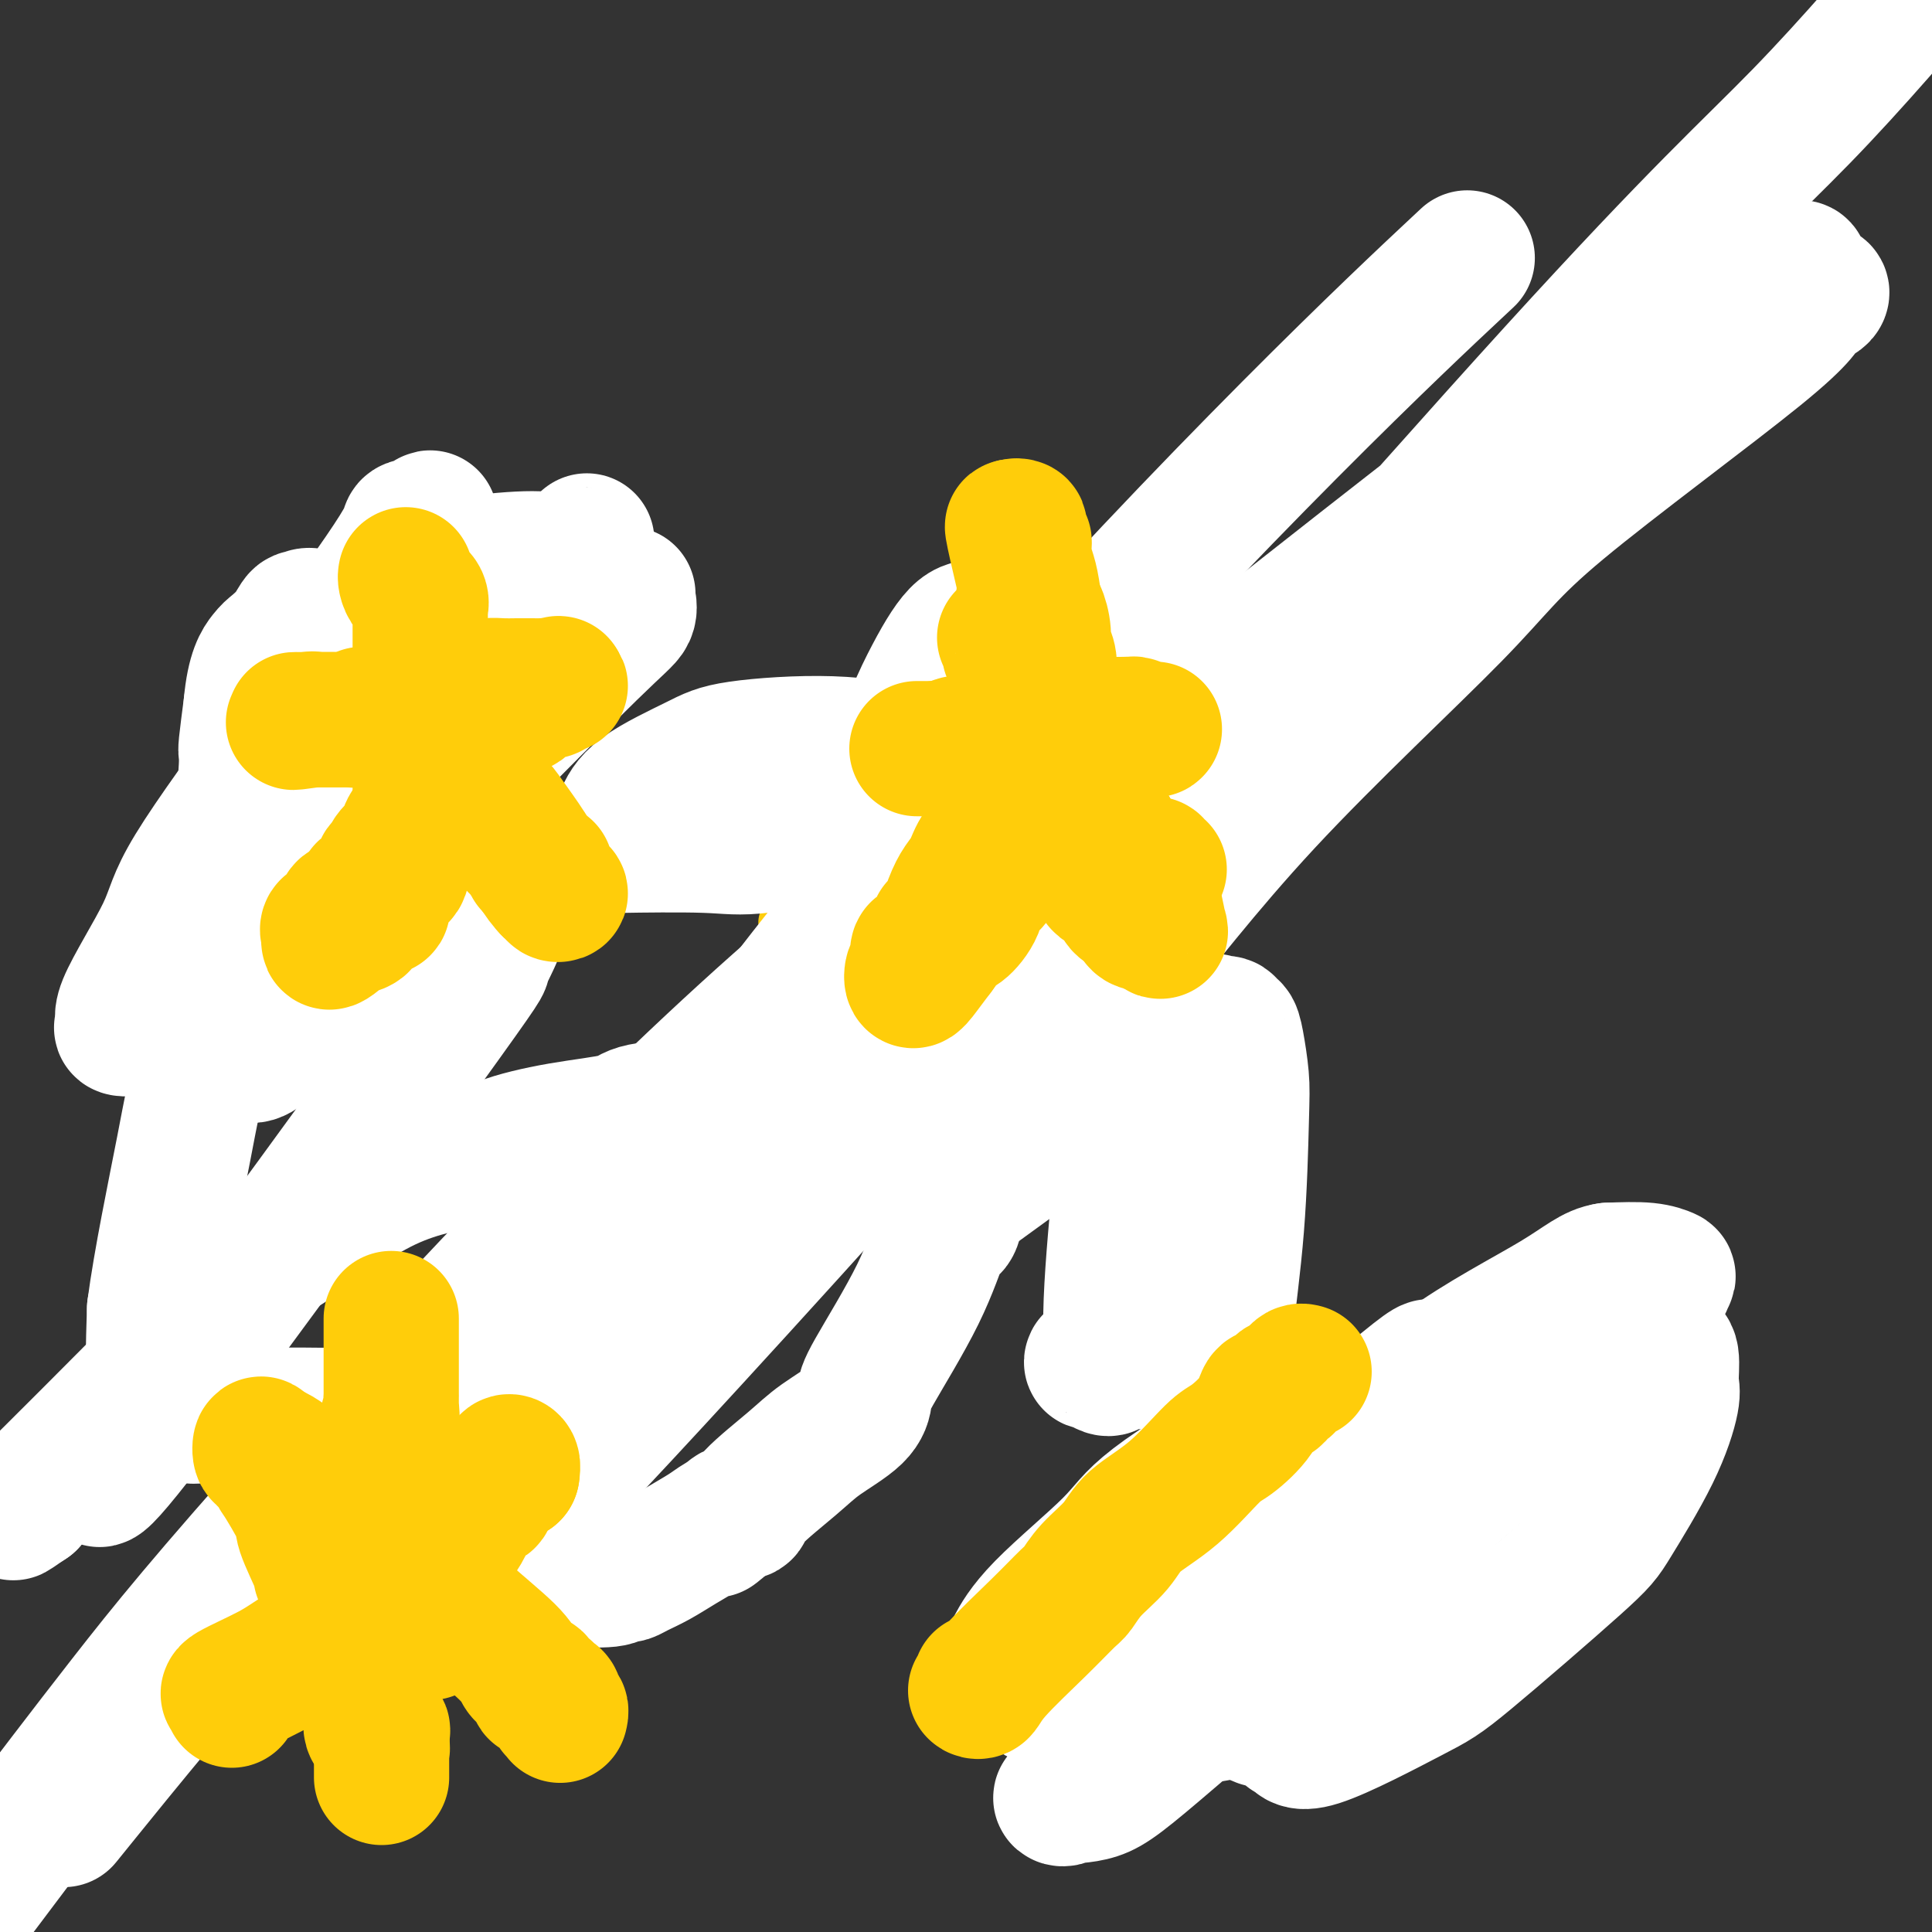 <svg viewBox='0 0 400 400' version='1.1' xmlns='http://www.w3.org/2000/svg' xmlns:xlink='http://www.w3.org/1999/xlink'><rect x="0" y="0" width="400" height="400" fill="#333333" stroke="none"/><g fill='none' stroke='#FFCD0A' stroke-width='12' stroke-linecap='round' stroke-linejoin='round'><path d='M62,168c-0.393,0.119 -0.786,0.238 -1,0c-0.214,-0.238 -0.249,-0.833 0,-1c0.249,-0.167 0.784,0.095 1,0c0.216,-0.095 0.115,-0.546 0,-1c-0.115,-0.454 -0.242,-0.910 0,-1c0.242,-0.090 0.853,0.187 1,0c0.147,-0.187 -0.171,-0.837 0,-1c0.171,-0.163 0.829,0.163 1,0c0.171,-0.163 -0.146,-0.813 0,-1c0.146,-0.187 0.756,0.089 1,0c0.244,-0.089 0.122,-0.545 0,-1'/><path d='M65,162c0.708,-0.863 0.978,-0.020 1,0c0.022,0.020 -0.204,-0.782 0,-1c0.204,-0.218 0.839,0.148 1,0c0.161,-0.148 -0.150,-0.809 0,-1c0.150,-0.191 0.762,0.090 1,0c0.238,-0.090 0.101,-0.550 0,-1c-0.101,-0.450 -0.167,-0.890 0,-1c0.167,-0.110 0.567,0.112 1,0c0.433,-0.112 0.900,-0.556 1,-1c0.100,-0.444 -0.165,-0.889 0,-1c0.165,-0.111 0.762,0.111 1,0c0.238,-0.111 0.119,-0.556 0,-1'/><path d='M71,155c0.865,-1.325 0.029,-1.139 0,-1c-0.029,0.139 0.749,0.229 1,0c0.251,-0.229 -0.023,-0.778 0,-1c0.023,-0.222 0.345,-0.116 1,0c0.655,0.116 1.644,0.242 2,0c0.356,-0.242 0.080,-0.854 0,-1c-0.080,-0.146 0.035,0.172 0,0c-0.035,-0.172 -0.222,-0.834 0,-1c0.222,-0.166 0.851,0.166 1,0c0.149,-0.166 -0.184,-0.829 0,-1c0.184,-0.171 0.884,0.150 1,0c0.116,-0.150 -0.353,-0.771 0,-1c0.353,-0.229 1.530,-0.065 2,0c0.470,0.065 0.235,0.033 0,0'/><path d='M79,149c1.172,-1.113 0.102,-0.894 0,-1c-0.102,-0.106 0.765,-0.536 1,-1c0.235,-0.464 -0.163,-0.961 0,-1c0.163,-0.039 0.885,0.379 1,0c0.115,-0.379 -0.377,-1.556 0,-2c0.377,-0.444 1.622,-0.155 2,0c0.378,0.155 -0.111,0.178 0,0c0.111,-0.178 0.822,-0.555 1,-1c0.178,-0.445 -0.178,-0.957 0,-1c0.178,-0.043 0.888,0.381 1,0c0.112,-0.381 -0.376,-1.569 0,-2c0.376,-0.431 1.616,-0.105 2,0c0.384,0.105 -0.089,-0.010 0,0c0.089,0.010 0.740,0.146 1,0c0.260,-0.146 0.130,-0.573 0,-1'/><path d='M88,139c1.401,-1.514 0.404,-0.301 0,0c-0.404,0.301 -0.213,-0.312 0,-1c0.213,-0.688 0.449,-1.452 1,-2c0.551,-0.548 1.415,-0.879 2,-1c0.585,-0.121 0.889,-0.032 1,0c0.111,0.032 0.030,0.009 0,0c-0.030,-0.009 -0.009,-0.002 0,0c0.009,0.002 0.004,0.001 0,0'/><path d='M57,135c-0.511,0.001 -1.023,0.002 -1,0c0.023,-0.002 0.580,-0.007 1,0c0.420,0.007 0.703,0.026 1,0c0.297,-0.026 0.608,-0.095 1,0c0.392,0.095 0.864,0.356 1,1c0.136,0.644 -0.066,1.673 0,2c0.066,0.327 0.398,-0.048 1,0c0.602,0.048 1.472,0.520 2,1c0.528,0.480 0.714,0.969 1,1c0.286,0.031 0.673,-0.394 1,0c0.327,0.394 0.595,1.608 1,2c0.405,0.392 0.948,-0.039 1,0c0.052,0.039 -0.388,0.546 0,1c0.388,0.454 1.605,0.853 2,1c0.395,0.147 -0.030,0.042 0,0c0.030,-0.042 0.515,-0.021 1,0'/><path d='M70,144c1.962,1.798 0.366,1.792 0,2c-0.366,0.208 0.498,0.629 1,1c0.502,0.371 0.642,0.692 1,1c0.358,0.308 0.933,0.604 1,1c0.067,0.396 -0.375,0.894 0,1c0.375,0.106 1.569,-0.179 2,0c0.431,0.179 0.101,0.823 0,1c-0.101,0.177 0.027,-0.111 0,0c-0.027,0.111 -0.210,0.622 0,1c0.210,0.378 0.813,0.622 1,1c0.187,0.378 -0.042,0.889 0,1c0.042,0.111 0.354,-0.177 1,0c0.646,0.177 1.628,0.821 2,1c0.372,0.179 0.136,-0.106 0,0c-0.136,0.106 -0.173,0.603 0,1c0.173,0.397 0.554,0.694 1,1c0.446,0.306 0.956,0.621 1,1c0.044,0.379 -0.378,0.823 0,1c0.378,0.177 1.555,0.089 2,0c0.445,-0.089 0.156,-0.178 0,0c-0.156,0.178 -0.180,0.622 0,1c0.180,0.378 0.564,0.689 1,1c0.436,0.311 0.925,0.622 1,1c0.075,0.378 -0.264,0.822 0,1c0.264,0.178 1.132,0.089 2,0'/><path d='M87,163c2.569,3.183 0.492,1.640 0,1c-0.492,-0.640 0.600,-0.378 1,0c0.400,0.378 0.109,0.871 0,1c-0.109,0.129 -0.036,-0.105 0,0c0.036,0.105 0.034,0.550 0,1c-0.034,0.450 -0.102,0.904 0,1c0.102,0.096 0.374,-0.166 1,0c0.626,0.166 1.608,0.762 2,1c0.392,0.238 0.196,0.119 0,0'/><path d='M76,172c0.000,-0.220 0.000,-0.440 0,-1c0.000,-0.560 0.000,-1.459 0,-2c0.000,-0.541 0.000,-0.722 0,-1c0.000,-0.278 0.000,-0.652 0,-1c0.000,-0.348 0.000,-0.671 0,-1c0.000,-0.329 0.000,-0.666 0,-1c0.000,-0.334 0.000,-0.667 0,-1c0.000,-0.333 0.000,-0.667 0,-1c0.000,-0.333 0.000,-0.667 0,-1c0.000,-0.333 0.000,-0.667 0,-1c0.000,-0.333 0.000,-0.667 0,-1c-0.000,-0.333 0.000,-0.667 0,-1'/><path d='M76,159c-0.000,-2.190 -0.001,-1.165 0,-1c0.001,0.165 0.004,-0.529 0,-1c-0.004,-0.471 -0.015,-0.718 0,-1c0.015,-0.282 0.057,-0.600 0,-1c-0.057,-0.400 -0.211,-0.881 0,-1c0.211,-0.119 0.789,0.123 1,0c0.211,-0.123 0.057,-0.610 0,-1c-0.057,-0.390 -0.015,-0.682 0,-1c0.015,-0.318 0.004,-0.663 0,-1c-0.004,-0.337 -0.001,-0.666 0,-1c0.001,-0.334 0.000,-0.672 0,-1c-0.000,-0.328 -0.000,-0.647 0,-1c0.000,-0.353 0.000,-0.739 0,-1c-0.000,-0.261 -0.000,-0.397 0,-1c0.000,-0.603 0.000,-1.671 0,-2c-0.000,-0.329 -0.000,0.083 0,0c0.000,-0.083 0.000,-0.661 0,-1c-0.000,-0.339 -0.000,-0.437 0,-1c0.000,-0.563 0.000,-1.589 0,-2c-0.000,-0.411 -0.000,-0.205 0,0'/><path d='M77,140c0.155,-3.133 0.041,-1.466 0,-1c-0.041,0.466 -0.011,-0.269 0,-1c0.011,-0.731 0.003,-1.456 0,-2c-0.003,-0.544 -0.001,-0.906 0,-1c0.001,-0.094 0.000,0.080 0,0c-0.000,-0.080 -0.000,-0.415 0,-1c0.000,-0.585 0.000,-1.419 0,-2c-0.000,-0.581 -0.000,-0.907 0,-1c0.000,-0.093 0.000,0.047 0,0c-0.000,-0.047 -0.000,-0.282 0,-1c0.000,-0.718 0.000,-1.919 0,-2c-0.000,-0.081 -0.000,0.960 0,2'/><path d='M77,130c-0.000,-1.353 -0.000,0.264 0,1c0.000,0.736 0.000,0.592 0,1c-0.000,0.408 -0.000,1.370 0,2c0.000,0.630 0.000,0.928 0,1c-0.000,0.072 -0.000,-0.082 0,0c0.000,0.082 0.000,0.398 0,1c-0.000,0.602 -0.000,1.488 0,2c0.000,0.512 0.000,0.648 0,1c-0.000,0.352 -0.000,0.919 0,1c0.000,0.081 0.001,-0.325 0,0c-0.001,0.325 -0.003,1.379 0,2c0.003,0.621 0.011,0.807 0,1c-0.011,0.193 -0.041,0.392 0,1c0.041,0.608 0.155,1.623 0,2c-0.155,0.377 -0.577,0.114 -1,1c-0.423,0.886 -0.845,2.920 -1,4c-0.155,1.080 -0.041,1.207 0,2c0.041,0.793 0.011,2.254 0,3c-0.011,0.746 -0.003,0.777 0,1c0.003,0.223 0.001,0.637 0,1c-0.001,0.363 -0.000,0.675 0,1c0.000,0.325 0.000,0.662 0,1'/><path d='M75,160c-0.309,4.820 -0.083,1.869 0,1c0.083,-0.869 0.022,0.345 0,1c-0.022,0.655 -0.006,0.753 0,1c0.006,0.247 0.002,0.644 0,1c-0.002,0.356 -0.000,0.673 0,1c0.000,0.327 0.000,0.665 0,1c-0.000,0.335 -0.000,0.667 0,1c0.000,0.333 0.000,0.668 0,1c-0.000,0.332 -0.000,0.661 0,1c0.000,0.339 0.000,0.689 0,1c-0.000,0.311 -0.000,0.584 0,1c0.000,0.416 0.000,0.976 0,1c-0.000,0.024 -0.000,-0.488 0,-1'/><path d='M75,171c0.000,1.523 0.000,-0.169 0,-1c0.000,-0.831 0.000,-0.800 0,-1c0.000,-0.200 0.000,-0.631 0,-1c-0.000,-0.369 0.000,-0.676 0,-1c0.000,-0.324 0.000,-0.664 0,-1c0.000,-0.336 0.000,-0.667 0,-1c0.000,-0.333 0.000,-0.667 0,-1c0.000,-0.333 -0.000,-0.666 0,-1c0.000,-0.334 0.000,-0.668 0,-1c0.000,-0.332 0.000,-0.661 0,-1c0.000,-0.339 0.000,-0.689 0,-1c0.000,-0.311 0.000,-0.584 0,-1c0.000,-0.416 0.000,-0.976 0,-1c0.000,-0.024 0.000,0.488 0,1'/><path d='M75,159c-0.470,-1.921 -1.646,-0.722 -2,0c-0.354,0.722 0.113,0.967 0,1c-0.113,0.033 -0.805,-0.146 -1,0c-0.195,0.146 0.106,0.618 0,1c-0.106,0.382 -0.621,0.676 -1,1c-0.379,0.324 -0.622,0.678 -1,1c-0.378,0.322 -0.890,0.611 -1,1c-0.110,0.389 0.181,0.878 0,1c-0.181,0.122 -0.836,-0.122 -1,0c-0.164,0.122 0.162,0.610 0,1c-0.162,0.390 -0.813,0.682 -1,1c-0.187,0.318 0.089,0.662 0,1c-0.089,0.338 -0.545,0.669 -1,1c-0.455,0.331 -0.911,0.661 -1,1c-0.089,0.339 0.187,0.687 0,1c-0.187,0.313 -0.839,0.592 -1,1c-0.161,0.408 0.167,0.946 0,1c-0.167,0.054 -0.829,-0.375 -1,0c-0.171,0.375 0.147,1.553 0,2c-0.147,0.447 -0.761,0.161 -1,0c-0.239,-0.161 -0.103,-0.197 0,0c0.103,0.197 0.172,0.628 0,1c-0.172,0.372 -0.586,0.686 -1,1'/><path d='M61,177c-2.213,3.238 -0.747,2.334 0,2c0.747,-0.334 0.774,-0.097 1,0c0.226,0.097 0.652,0.054 1,0c0.348,-0.054 0.618,-0.119 1,0c0.382,0.119 0.876,0.424 1,0c0.124,-0.424 -0.120,-1.576 0,-2c0.120,-0.424 0.606,-0.121 1,0c0.394,0.121 0.697,0.061 1,0'/><path d='M67,177c1.090,-0.243 0.817,-0.850 1,-1c0.183,-0.150 0.824,0.156 1,0c0.176,-0.156 -0.112,-0.774 0,-1c0.112,-0.226 0.623,-0.059 1,0c0.377,0.059 0.621,0.009 1,0c0.379,-0.009 0.894,0.022 1,0c0.106,-0.022 -0.196,-0.096 0,0c0.196,0.096 0.890,0.363 1,0c0.110,-0.363 -0.363,-1.354 0,-2c0.363,-0.646 1.561,-0.947 2,-1c0.439,-0.053 0.118,0.140 0,0c-0.118,-0.140 -0.032,-0.615 0,-1c0.032,-0.385 0.009,-0.682 0,-1c-0.009,-0.318 -0.005,-0.659 0,-1'/><path d='M75,169c1.483,-1.173 1.190,-0.104 1,0c-0.190,0.104 -0.276,-0.757 0,-1c0.276,-0.243 0.914,0.131 1,0c0.086,-0.131 -0.381,-0.767 0,-1c0.381,-0.233 1.610,-0.062 2,0c0.390,0.062 -0.061,0.017 0,0c0.061,-0.017 0.632,-0.005 1,0c0.368,0.005 0.534,0.001 1,0c0.466,-0.001 1.233,-0.001 2,0'/><path d='M83,167c1.175,-0.293 0.111,-0.026 0,0c-0.111,0.026 0.731,-0.190 1,0c0.269,0.190 -0.033,0.787 0,1c0.033,0.213 0.403,0.043 1,0c0.597,-0.043 1.420,0.041 2,0c0.580,-0.041 0.915,-0.207 1,0c0.085,0.207 -0.082,0.786 0,1c0.082,0.214 0.413,0.061 1,0c0.587,-0.061 1.430,-0.032 2,0c0.570,0.032 0.868,0.065 1,0c0.132,-0.065 0.097,-0.228 0,0c-0.097,0.228 -0.255,0.846 0,1c0.255,0.154 0.924,-0.154 1,0c0.076,0.154 -0.441,0.772 0,1c0.441,0.228 1.840,0.065 2,0c0.160,-0.065 -0.920,-0.033 -2,0'/><path d='M93,171c1.353,0.397 -0.264,-0.612 -1,-1c-0.736,-0.388 -0.592,-0.157 -1,0c-0.408,0.157 -1.370,0.238 -2,0c-0.630,-0.238 -0.928,-0.796 -1,-1c-0.072,-0.204 0.082,-0.055 0,0c-0.082,0.055 -0.398,0.015 -1,0c-0.602,-0.015 -1.488,-0.004 -2,0c-0.512,0.004 -0.648,0.001 -1,0c-0.352,-0.001 -0.919,-0.000 -1,0c-0.081,0.000 0.324,0.000 0,0c-0.324,-0.000 -1.378,-0.000 -2,0c-0.622,0.000 -0.811,0.000 -1,0'/><path d='M80,169c-1.993,-0.148 -0.474,0.481 0,1c0.474,0.519 -0.097,0.927 0,1c0.097,0.073 0.862,-0.191 1,0c0.138,0.191 -0.353,0.836 0,1c0.353,0.164 1.549,-0.154 2,0c0.451,0.154 0.158,0.781 0,1c-0.158,0.219 -0.179,0.031 0,0c0.179,-0.031 0.560,0.097 1,0c0.440,-0.097 0.941,-0.418 1,0c0.059,0.418 -0.324,1.576 0,2c0.324,0.424 1.357,0.114 2,0c0.643,-0.114 0.898,-0.033 1,0c0.102,0.033 0.051,0.016 0,0'/><path d='M88,175c1.210,1.159 0.235,1.056 0,1c-0.235,-0.056 0.269,-0.066 1,0c0.731,0.066 1.689,0.207 2,0c0.311,-0.207 -0.026,-0.763 0,-1c0.026,-0.237 0.413,-0.154 0,0c-0.413,0.154 -1.627,0.378 -2,0c-0.373,-0.378 0.094,-1.358 0,-2c-0.094,-0.642 -0.749,-0.945 -1,-1c-0.251,-0.055 -0.098,0.140 0,0c0.098,-0.140 0.142,-0.615 0,-1c-0.142,-0.385 -0.469,-0.682 -1,-1c-0.531,-0.318 -1.265,-0.659 -2,-1'/><path d='M85,169c-0.884,-1.322 -0.094,-1.128 0,-1c0.094,0.128 -0.509,0.189 -1,0c-0.491,-0.189 -0.871,-0.628 -1,-1c-0.129,-0.372 -0.007,-0.677 0,-1c0.007,-0.323 -0.102,-0.665 0,-1c0.102,-0.335 0.416,-0.663 0,-1c-0.416,-0.337 -1.561,-0.682 -2,-1c-0.439,-0.318 -0.170,-0.610 0,-1c0.170,-0.390 0.242,-0.878 0,-1c-0.242,-0.122 -0.797,0.122 -1,0c-0.203,-0.122 -0.054,-0.610 0,-1c0.054,-0.390 0.015,-0.682 0,-1c-0.015,-0.318 -0.004,-0.663 0,-1c0.004,-0.337 0.001,-0.668 0,-1c-0.001,-0.332 -0.000,-0.666 0,-1c0.000,-0.334 0.000,-0.667 0,-1'/><path d='M80,155c-0.802,-2.349 -0.307,-1.221 0,-1c0.307,0.221 0.425,-0.465 1,-1c0.575,-0.535 1.606,-0.918 2,-1c0.394,-0.082 0.152,0.136 0,0c-0.152,-0.136 -0.214,-0.628 0,-1c0.214,-0.372 0.702,-0.624 1,-1c0.298,-0.376 0.405,-0.876 1,-1c0.595,-0.124 1.678,0.126 2,0c0.322,-0.126 -0.117,-0.630 0,-1c0.117,-0.370 0.792,-0.607 1,-1c0.208,-0.393 -0.050,-0.943 0,-1c0.050,-0.057 0.408,0.378 1,0c0.592,-0.378 1.419,-1.569 2,-2c0.581,-0.431 0.915,-0.100 1,0c0.085,0.100 -0.078,-0.030 0,0c0.078,0.030 0.397,0.220 1,0c0.603,-0.220 1.489,-0.851 2,-1c0.511,-0.149 0.647,0.184 1,0c0.353,-0.184 0.921,-0.887 1,-1c0.079,-0.113 -0.332,0.362 0,0c0.332,-0.362 1.409,-1.561 2,-2c0.591,-0.439 0.698,-0.118 1,0c0.302,0.118 0.801,0.034 1,0c0.199,-0.034 0.100,-0.017 0,0'/><path d='M101,140c1.533,-0.844 0.366,-0.955 0,-1c-0.366,-0.045 0.071,-0.026 0,0c-0.071,0.026 -0.648,0.057 -1,0c-0.352,-0.057 -0.479,-0.204 -1,0c-0.521,0.204 -1.436,0.759 -2,1c-0.564,0.241 -0.778,0.169 -1,0c-0.222,-0.169 -0.451,-0.434 -1,0c-0.549,0.434 -1.417,1.567 -2,2c-0.583,0.433 -0.881,0.168 -1,0c-0.119,-0.168 -0.060,-0.237 0,0c0.060,0.237 0.121,0.782 0,1c-0.121,0.218 -0.424,0.110 -1,0c-0.576,-0.110 -1.424,-0.222 -2,0c-0.576,0.222 -0.879,0.778 -1,1c-0.121,0.222 -0.061,0.111 0,0'/><path d='M88,144c-2.271,0.610 -1.448,0.135 -1,0c0.448,-0.135 0.523,0.068 0,0c-0.523,-0.068 -1.643,-0.409 -2,0c-0.357,0.409 0.048,1.566 0,2c-0.048,0.434 -0.548,0.145 -1,0c-0.452,-0.145 -0.855,-0.144 -1,0c-0.145,0.144 -0.031,0.432 0,0c0.031,-0.432 -0.022,-1.584 0,-2c0.022,-0.416 0.118,-0.094 0,0c-0.118,0.094 -0.449,-0.039 0,0c0.449,0.039 1.677,0.249 2,0c0.323,-0.249 -0.260,-0.956 0,-1c0.260,-0.044 1.361,0.574 2,0c0.639,-0.574 0.815,-2.340 1,-3c0.185,-0.660 0.379,-0.214 1,0c0.621,0.214 1.669,0.195 2,0c0.331,-0.195 -0.056,-0.568 0,-1c0.056,-0.432 0.553,-0.924 1,-1c0.447,-0.076 0.842,0.264 1,0c0.158,-0.264 0.079,-1.132 0,-2'/><path d='M93,136c1.935,-1.563 1.773,-0.471 2,0c0.227,0.471 0.843,0.322 1,0c0.157,-0.322 -0.147,-0.818 0,-1c0.147,-0.182 0.744,-0.049 1,0c0.256,0.049 0.172,0.013 0,0c-0.172,-0.013 -0.431,-0.004 0,0c0.431,0.004 1.552,0.001 2,0c0.448,-0.001 0.224,-0.001 0,0'/><path d='M80,150c-0.423,0.057 -0.845,0.114 -1,0c-0.155,-0.114 -0.041,-0.399 0,-1c0.041,-0.601 0.011,-1.517 0,-2c-0.011,-0.483 -0.003,-0.534 0,-1c0.003,-0.466 0.001,-1.349 0,-2c-0.001,-0.651 -0.000,-1.071 0,-2c0.000,-0.929 0.000,-2.368 0,-3c-0.000,-0.632 -0.001,-0.458 0,-1c0.001,-0.542 0.002,-1.799 0,-3c-0.002,-1.201 -0.008,-2.345 0,-3c0.008,-0.655 0.030,-0.820 0,-1c-0.030,-0.180 -0.113,-0.374 0,-1c0.113,-0.626 0.423,-1.684 0,-2c-0.423,-0.316 -1.577,0.111 -2,0c-0.423,-0.111 -0.114,-0.761 0,-1c0.114,-0.239 0.033,-0.068 0,0c-0.033,0.068 -0.016,0.034 0,0'/><path d='M77,127c-0.585,-2.943 -0.549,1.200 0,3c0.549,1.800 1.611,1.257 2,2c0.389,0.743 0.104,2.770 0,4c-0.104,1.230 -0.029,1.661 0,2c0.029,0.339 0.012,0.584 0,1c-0.012,0.416 -0.017,1.003 0,1c0.017,-0.003 0.057,-0.596 0,0c-0.057,0.596 -0.211,2.382 0,3c0.211,0.618 0.788,0.067 1,1c0.212,0.933 0.058,3.351 0,4c-0.058,0.649 -0.019,-0.470 0,-1c0.019,-0.530 0.019,-0.471 0,-1c-0.019,-0.529 -0.057,-1.647 0,-2c0.057,-0.353 0.208,0.059 0,0c-0.208,-0.059 -0.774,-0.588 -1,-1c-0.226,-0.412 -0.113,-0.706 0,-1'/><path d='M79,142c-0.187,-1.379 -0.155,-1.827 0,-2c0.155,-0.173 0.434,-0.072 0,0c-0.434,0.072 -1.580,0.115 -2,0c-0.420,-0.115 -0.113,-0.387 0,0c0.113,0.387 0.031,1.432 0,2c-0.031,0.568 -0.011,0.660 0,1c0.011,0.340 0.013,0.930 0,1c-0.013,0.070 -0.042,-0.379 0,0c0.042,0.379 0.156,1.586 0,2c-0.156,0.414 -0.580,0.035 -1,0c-0.420,-0.035 -0.834,0.276 -1,0c-0.166,-0.276 -0.083,-1.138 0,-2'/><path d='M75,144c-0.736,-0.339 -1.577,-0.186 -2,0c-0.423,0.186 -0.427,0.406 -1,0c-0.573,-0.406 -1.714,-1.436 -2,-2c-0.286,-0.564 0.284,-0.662 -1,-2c-1.284,-1.338 -4.420,-3.917 -6,-5c-1.580,-1.083 -1.603,-0.669 -2,-1c-0.397,-0.331 -1.168,-1.407 -2,-2c-0.832,-0.593 -1.724,-0.702 -2,-1c-0.276,-0.298 0.065,-0.783 0,-1c-0.065,-0.217 -0.536,-0.165 -1,0c-0.464,0.165 -0.922,0.445 -1,0c-0.078,-0.445 0.224,-1.614 0,-2c-0.224,-0.386 -0.973,0.010 -1,0c-0.027,-0.010 0.669,-0.428 1,0c0.331,0.428 0.298,1.702 2,3c1.702,1.298 5.139,2.621 7,4c1.861,1.379 2.145,2.814 3,4c0.855,1.186 2.281,2.122 3,3c0.719,0.878 0.732,1.698 1,2c0.268,0.302 0.791,0.086 1,0c0.209,-0.086 0.105,-0.043 0,0'/><path d='M72,144c2.857,2.357 1.500,0.250 1,0c-0.500,-0.250 -0.143,1.357 0,2c0.143,0.643 0.071,0.321 0,0'/><path d='M187,215c0.845,0.089 1.689,0.178 2,0c0.311,-0.178 0.087,-0.625 0,-1c-0.087,-0.375 -0.037,-0.680 0,-1c0.037,-0.320 0.060,-0.657 0,-1c-0.060,-0.343 -0.202,-0.693 0,-1c0.202,-0.307 0.747,-0.572 1,-1c0.253,-0.428 0.215,-1.021 0,-1c-0.215,0.021 -0.608,0.655 0,-1c0.608,-1.655 2.218,-5.598 3,-7c0.782,-1.402 0.736,-0.264 2,-2c1.264,-1.736 3.838,-6.346 8,-12c4.162,-5.654 9.911,-12.350 13,-16c3.089,-3.650 3.519,-4.252 5,-6c1.481,-1.748 4.015,-4.640 6,-7c1.985,-2.360 3.422,-4.186 4,-5c0.578,-0.814 0.299,-0.614 1,-1c0.701,-0.386 2.384,-1.358 3,-2c0.616,-0.642 0.165,-0.956 0,-1c-0.165,-0.044 -0.044,0.180 0,0c0.044,-0.180 0.013,-0.766 0,-1c-0.013,-0.234 -0.006,-0.117 0,0'/><path d='M177,149c-0.870,-0.631 -1.739,-1.262 0,1c1.739,2.262 6.088,7.418 9,11c2.912,3.582 4.387,5.592 8,10c3.613,4.408 9.364,11.215 14,17c4.636,5.785 8.156,10.548 10,13c1.844,2.452 2.012,2.592 4,6c1.988,3.408 5.794,10.084 9,14c3.206,3.916 5.811,5.074 7,6c1.189,0.926 0.963,1.621 1,2c0.037,0.379 0.336,0.441 1,1c0.664,0.559 1.694,1.614 2,2c0.306,0.386 -0.110,0.104 0,0c0.110,-0.104 0.746,-0.030 1,0c0.254,0.030 0.127,0.015 0,0'/><path d='M252,187c-0.586,-0.845 -1.172,-1.690 -2,-2c-0.828,-0.310 -1.900,-0.085 -2,0c-0.100,0.085 0.770,0.031 0,0c-0.770,-0.031 -3.181,-0.037 -4,0c-0.819,0.037 -0.046,0.119 -2,0c-1.954,-0.119 -6.633,-0.438 -11,0c-4.367,0.438 -8.420,1.633 -11,2c-2.580,0.367 -3.686,-0.094 -6,0c-2.314,0.094 -5.837,0.743 -8,1c-2.163,0.257 -2.966,0.121 -4,0c-1.034,-0.121 -2.301,-0.229 -3,0c-0.699,0.229 -0.832,0.793 -1,1c-0.168,0.207 -0.373,0.055 -1,0c-0.627,-0.055 -1.677,-0.015 -2,0c-0.323,0.015 0.081,0.005 0,0c-0.081,-0.005 -0.648,-0.003 -1,0c-0.352,0.003 -0.489,0.008 -1,0c-0.511,-0.008 -1.397,-0.030 -2,0c-0.603,0.030 -0.922,0.113 -1,0c-0.078,-0.113 0.084,-0.423 0,0c-0.084,0.423 -0.414,1.577 -1,2c-0.586,0.423 -1.427,0.114 -2,0c-0.573,-0.114 -0.878,-0.033 -1,0c-0.122,0.033 -0.061,0.016 0,0'/><path d='M186,191c-7.066,0.928 -2.229,0.249 -1,0c1.229,-0.249 -1.148,-0.067 -2,0c-0.852,0.067 -0.179,0.018 -2,0c-1.821,-0.018 -6.137,-0.005 -9,0c-2.863,0.005 -4.273,0.001 -5,0c-0.727,-0.001 -0.769,-0.000 -1,0c-0.231,0.000 -0.649,0.000 -1,0c-0.351,-0.000 -0.633,-0.000 -1,0c-0.367,0.000 -0.819,0.000 -1,0c-0.181,-0.000 -0.090,-0.000 0,0'/><path d='M120,241c0.363,0.821 0.726,1.643 0,3c-0.726,1.357 -2.542,3.251 -4,5c-1.458,1.749 -2.559,3.353 -6,9c-3.441,5.647 -9.222,15.338 -13,20c-3.778,4.662 -5.552,4.295 -8,7c-2.448,2.705 -5.571,8.483 -10,14c-4.429,5.517 -10.166,10.774 -13,14c-2.834,3.226 -2.767,4.419 -5,7c-2.233,2.581 -6.767,6.548 -9,9c-2.233,2.452 -2.166,3.389 -2,4c0.166,0.611 0.429,0.895 0,1c-0.429,0.105 -1.551,0.030 -2,0c-0.449,-0.030 -0.224,-0.015 0,0'/><path d='M36,285c-0.304,-0.471 -0.608,-0.942 0,-1c0.608,-0.058 2.127,0.295 3,0c0.873,-0.295 1.099,-1.240 8,1c6.901,2.240 20.476,7.666 30,13c9.524,5.334 14.995,10.576 18,13c3.005,2.424 3.544,2.030 6,4c2.456,1.970 6.830,6.304 10,9c3.170,2.696 5.137,3.756 6,4c0.863,0.244 0.623,-0.326 1,0c0.377,0.326 1.371,1.549 2,2c0.629,0.451 0.894,0.129 1,0c0.106,-0.129 0.053,-0.064 0,0'/><path d='M317,268c0.131,0.444 0.262,0.887 0,1c-0.262,0.113 -0.916,-0.106 -1,0c-0.084,0.106 0.402,0.536 0,1c-0.402,0.464 -1.693,0.962 -2,1c-0.307,0.038 0.372,-0.385 -6,5c-6.372,5.385 -19.793,16.576 -31,25c-11.207,8.424 -20.201,14.079 -25,17c-4.799,2.921 -5.405,3.108 -8,5c-2.595,1.892 -7.179,5.488 -9,7c-1.821,1.512 -0.880,0.941 -1,1c-0.120,0.059 -1.302,0.747 -2,1c-0.698,0.253 -0.914,0.072 -1,0c-0.086,-0.072 -0.043,-0.036 0,0'/><path d='M239,270c0.226,0.302 0.452,0.604 0,0c-0.452,-0.604 -1.582,-2.113 4,2c5.582,4.113 17.878,13.847 27,23c9.122,9.153 15.071,17.724 18,22c2.929,4.276 2.837,4.256 4,6c1.163,1.744 3.580,5.251 5,7c1.420,1.749 1.844,1.740 2,2c0.156,0.260 0.045,0.789 0,1c-0.045,0.211 -0.022,0.106 0,0'/></g>
<g fill='none' stroke='#FFFFFF' stroke-width='28' stroke-linecap='round' stroke-linejoin='round'><path d='M292,293c0.012,-1.207 0.024,-2.413 0,-3c-0.024,-0.587 -0.083,-0.554 0,-1c0.083,-0.446 0.309,-1.371 1,-2c0.691,-0.629 1.849,-0.961 2,-1c0.151,-0.039 -0.703,0.214 0,-1c0.703,-1.214 2.964,-3.894 -2,0c-4.964,3.894 -17.154,14.364 -24,21c-6.846,6.636 -8.347,9.439 -13,16c-4.653,6.561 -12.457,16.878 -18,24c-5.543,7.122 -8.824,11.047 -11,14c-2.176,2.953 -3.246,4.935 -4,7c-0.754,2.065 -1.192,4.213 -2,5c-0.808,0.787 -1.987,0.213 -1,0c0.987,-0.213 4.139,-0.065 7,-1c2.861,-0.935 5.431,-2.951 16,-12c10.569,-9.049 29.136,-25.129 44,-38c14.864,-12.871 26.024,-22.534 32,-28c5.976,-5.466 6.769,-6.736 10,-10c3.231,-3.264 8.899,-8.521 12,-12c3.101,-3.479 3.635,-5.180 4,-6c0.365,-0.820 0.560,-0.759 0,-1c-0.560,-0.241 -1.874,-0.783 -4,-1c-2.126,-0.217 -5.063,-0.108 -8,0'/><path d='M333,263c-3.193,0.427 -5.177,2.495 -11,6c-5.823,3.505 -15.486,8.448 -23,14c-7.514,5.552 -12.878,11.714 -16,16c-3.122,4.286 -4.000,6.695 -6,11c-2.000,4.305 -5.121,10.507 -7,17c-1.879,6.493 -2.514,13.278 -3,17c-0.486,3.722 -0.822,4.382 -1,6c-0.178,1.618 -0.197,4.193 0,6c0.197,1.807 0.608,2.847 1,3c0.392,0.153 0.763,-0.581 1,0c0.237,0.581 0.341,2.478 5,1c4.659,-1.478 13.873,-6.330 19,-9c5.127,-2.670 6.166,-3.160 12,-8c5.834,-4.840 16.463,-14.032 22,-19c5.537,-4.968 5.982,-5.712 8,-9c2.018,-3.288 5.608,-9.118 8,-14c2.392,-4.882 3.585,-8.815 4,-11c0.415,-2.185 0.054,-2.621 0,-4c-0.054,-1.379 0.201,-3.700 0,-5c-0.201,-1.300 -0.859,-1.579 -2,-2c-1.141,-0.421 -2.766,-0.983 -7,-1c-4.234,-0.017 -11.078,0.512 -20,6c-8.922,5.488 -19.921,15.936 -26,22c-6.079,6.064 -7.238,7.743 -11,13c-3.762,5.257 -10.126,14.091 -14,20c-3.874,5.909 -5.257,8.891 -6,11c-0.743,2.109 -0.845,3.344 -1,4c-0.155,0.656 -0.361,0.733 0,1c0.361,0.267 1.290,0.726 2,1c0.710,0.274 1.203,0.364 3,0c1.797,-0.364 4.899,-1.182 8,-2'/><path d='M272,354c4.304,-2.274 8.563,-7.958 11,-11c2.437,-3.042 3.053,-3.443 5,-7c1.947,-3.557 5.224,-10.269 7,-16c1.776,-5.731 2.050,-10.480 2,-13c-0.050,-2.520 -0.425,-2.812 0,-4c0.425,-1.188 1.649,-3.274 0,-5c-1.649,-1.726 -6.171,-3.092 -8,-4c-1.829,-0.908 -0.964,-1.358 -5,-1c-4.036,0.358 -12.972,1.525 -22,5c-9.028,3.475 -18.146,9.260 -23,13c-4.854,3.740 -5.444,5.435 -9,9c-3.556,3.565 -10.080,8.998 -14,13c-3.920,4.002 -5.238,6.572 -6,8c-0.762,1.428 -0.968,1.713 -1,2c-0.032,0.287 0.111,0.574 0,1c-0.111,0.426 -0.477,0.989 0,2c0.477,1.011 1.796,2.469 4,4c2.204,1.531 5.291,3.137 11,4c5.709,0.863 14.039,0.985 18,1c3.961,0.015 3.551,-0.076 5,0c1.449,0.076 4.756,0.320 7,-1c2.244,-1.320 3.424,-4.205 4,-6c0.576,-1.795 0.547,-2.500 1,-5c0.453,-2.500 1.389,-6.794 2,-12c0.611,-5.206 0.898,-11.325 1,-14c0.102,-2.675 0.019,-1.905 0,-4c-0.019,-2.095 0.025,-7.053 0,-10c-0.025,-2.947 -0.120,-3.883 0,-5c0.120,-1.117 0.455,-2.416 0,-4c-0.455,-1.584 -1.702,-3.453 -3,-5c-1.298,-1.547 -2.649,-2.774 -4,-4'/><path d='M255,285c-1.466,-1.785 -1.633,-1.746 -4,-2c-2.367,-0.254 -6.936,-0.799 -11,-1c-4.064,-0.201 -7.624,-0.056 -9,0c-1.376,0.056 -0.567,0.025 -1,0c-0.433,-0.025 -2.107,-0.042 -3,0c-0.893,0.042 -1.005,0.144 -1,0c0.005,-0.144 0.127,-0.533 1,0c0.873,0.533 2.497,1.987 3,1c0.503,-0.987 -0.114,-4.414 0,-11c0.114,-6.586 0.958,-16.332 2,-27c1.042,-10.668 2.280,-22.257 3,-28c0.720,-5.743 0.920,-5.641 1,-7c0.080,-1.359 0.040,-4.180 0,-7'/><path d='M236,203c0.928,-12.870 0.246,-5.047 0,-3c-0.246,2.047 -0.058,-1.684 0,-3c0.058,-1.316 -0.014,-0.217 0,0c0.014,0.217 0.113,-0.449 0,-1c-0.113,-0.551 -0.437,-0.986 0,-1c0.437,-0.014 1.634,0.394 2,0c0.366,-0.394 -0.098,-1.592 0,-2c0.098,-0.408 0.758,-0.028 1,0c0.242,0.028 0.068,-0.296 0,0c-0.068,0.296 -0.028,1.211 0,2c0.028,0.789 0.045,1.453 0,2c-0.045,0.547 -0.153,0.976 0,2c0.153,1.024 0.567,2.643 0,4c-0.567,1.357 -2.113,2.453 -3,3c-0.887,0.547 -1.114,0.545 -1,1c0.114,0.455 0.568,1.369 0,2c-0.568,0.631 -2.160,0.981 -3,1c-0.840,0.019 -0.928,-0.292 -1,0c-0.072,0.292 -0.128,1.189 -1,2c-0.872,0.811 -2.562,1.537 -4,2c-1.438,0.463 -2.626,0.664 -4,1c-1.374,0.336 -2.934,0.808 -4,1c-1.066,0.192 -1.636,0.103 -2,0c-0.364,-0.103 -0.521,-0.220 -1,0c-0.479,0.220 -1.280,0.777 -2,0c-0.720,-0.777 -1.360,-2.889 -2,-5'/><path d='M211,211c-0.883,-1.890 -1.091,-4.113 -1,-10c0.091,-5.887 0.481,-15.436 2,-22c1.519,-6.564 4.169,-10.142 6,-12c1.831,-1.858 2.844,-1.997 4,-3c1.156,-1.003 2.453,-2.872 5,-4c2.547,-1.128 6.342,-1.515 8,-2c1.658,-0.485 1.179,-1.068 4,-2c2.821,-0.932 8.942,-2.213 13,-3c4.058,-0.787 6.053,-1.081 7,-1c0.947,0.081 0.845,0.537 2,0c1.155,-0.537 3.568,-2.065 1,0c-2.568,2.065 -10.118,7.724 -15,11c-4.882,3.276 -7.096,4.168 -17,13c-9.904,8.832 -27.498,25.603 -44,40c-16.502,14.397 -31.911,26.421 -40,33c-8.089,6.579 -8.859,7.714 -12,11c-3.141,3.286 -8.652,8.725 -12,12c-3.348,3.275 -4.532,4.387 -5,5c-0.468,0.613 -0.220,0.726 0,1c0.220,0.274 0.411,0.708 0,1c-0.411,0.292 -1.423,0.442 -1,0c0.423,-0.442 2.280,-1.476 0,1c-2.280,2.476 -8.697,8.462 1,-1c9.697,-9.462 35.508,-34.372 52,-50c16.492,-15.628 23.665,-21.975 37,-33c13.335,-11.025 32.832,-26.728 44,-36c11.168,-9.272 14.007,-12.112 16,-14c1.993,-1.888 3.141,-2.825 4,-4c0.859,-1.175 1.430,-2.587 2,-4'/><path d='M272,138c24.109,-22.319 6.382,-7.117 0,-2c-6.382,5.117 -1.420,0.150 0,-1c1.420,-1.150 -0.704,1.517 0,0c0.704,-1.517 4.234,-7.217 -7,-1c-11.234,6.217 -37.232,24.350 -51,35c-13.768,10.650 -15.306,13.815 -24,26c-8.694,12.185 -24.545,33.389 -34,46c-9.455,12.611 -12.513,16.627 -14,19c-1.487,2.373 -1.402,3.102 -2,4c-0.598,0.898 -1.880,1.964 -3,3c-1.120,1.036 -2.077,2.042 4,-6c6.077,-8.042 19.187,-25.133 36,-44c16.813,-18.867 37.330,-39.512 51,-53c13.670,-13.488 20.493,-19.821 22,-22c1.507,-2.179 -2.302,-0.205 0,-2c2.302,-1.795 10.717,-7.360 -3,2c-13.717,9.360 -49.565,33.646 -86,66c-36.435,32.354 -73.457,72.775 -96,98c-22.543,25.225 -30.608,35.253 -39,46c-8.392,10.747 -17.112,22.213 -23,30c-5.888,7.787 -8.944,11.893 -12,16'/><path d='M17,372c-3.306,4.088 -6.611,8.176 0,0c6.611,-8.176 23.140,-28.617 48,-57c24.860,-28.383 58.052,-64.707 106,-107c47.948,-42.293 110.653,-90.554 138,-112c27.347,-21.446 19.336,-16.078 17,-15c-2.336,1.078 1.001,-2.135 2,-3c0.999,-0.865 -0.342,0.618 0,0c0.342,-0.618 2.367,-3.338 -7,5c-9.367,8.338 -30.126,27.735 -42,39c-11.874,11.265 -14.864,14.397 -27,25c-12.136,10.603 -33.418,28.675 -51,46c-17.582,17.325 -31.463,33.902 -39,43c-7.537,9.098 -8.730,10.717 -13,17c-4.270,6.283 -11.616,17.229 -15,23c-3.384,5.771 -2.807,6.368 -4,9c-1.193,2.632 -4.158,7.299 -6,10c-1.842,2.701 -2.561,3.437 -2,3c0.561,-0.437 2.401,-2.046 0,1c-2.401,3.046 -9.044,10.747 2,-1c11.044,-11.747 39.775,-42.943 79,-87c39.225,-44.057 88.945,-100.977 119,-134c30.055,-33.023 40.444,-42.149 51,-53c10.556,-10.851 21.278,-23.425 32,-36'/><path d='M301,56c2.406,-2.250 4.812,-4.500 0,0c-4.812,4.500 -16.842,15.750 -34,33c-17.158,17.250 -39.443,40.500 -60,64c-20.557,23.500 -39.386,47.250 -49,60c-9.614,12.750 -10.014,14.498 -14,21c-3.986,6.502 -11.557,17.756 -16,24c-4.443,6.244 -5.758,7.476 -6,8c-0.242,0.524 0.589,0.338 0,1c-0.589,0.662 -2.598,2.170 -1,1c1.598,-1.170 6.802,-5.019 9,-8c2.198,-2.981 1.391,-5.094 45,-43c43.609,-37.906 131.635,-111.606 170,-142c38.365,-30.394 27.068,-17.484 24,-13c-3.068,4.484 2.092,0.540 5,-1c2.908,-1.540 3.565,-0.678 3,0c-0.565,0.678 -2.352,1.172 -3,2c-0.648,0.828 -0.157,1.991 -10,10c-9.843,8.009 -30.020,22.865 -41,32c-10.980,9.135 -12.762,12.548 -22,22c-9.238,9.452 -25.930,24.944 -39,39c-13.070,14.056 -22.517,26.675 -28,33c-5.483,6.325 -7.003,6.356 -10,10c-2.997,3.644 -7.472,10.902 -11,16c-3.528,5.098 -6.111,8.037 -8,11c-1.889,2.963 -3.086,5.952 -4,8c-0.914,2.048 -1.547,3.157 -2,4c-0.453,0.843 -0.727,1.422 -1,2'/><path d='M198,250c-4.269,6.959 -1.943,3.857 -1,3c0.943,-0.857 0.502,0.531 0,1c-0.502,0.469 -1.064,0.017 -2,2c-0.936,1.983 -2.245,6.399 -5,12c-2.755,5.601 -6.956,12.385 -9,16c-2.044,3.615 -1.932,4.060 -2,5c-0.068,0.940 -0.318,2.375 -2,4c-1.682,1.625 -4.796,3.439 -7,5c-2.204,1.561 -3.497,2.869 -6,5c-2.503,2.131 -6.217,5.087 -8,7c-1.783,1.913 -1.634,2.784 -2,3c-0.366,0.216 -1.247,-0.224 -2,0c-0.753,0.224 -1.376,1.112 -2,2'/><path d='M150,315c-4.148,3.426 -1.018,0.990 0,0c1.018,-0.990 -0.077,-0.536 -1,0c-0.923,0.536 -1.676,1.152 -3,2c-1.324,0.848 -3.219,1.926 -5,3c-1.781,1.074 -3.448,2.145 -5,3c-1.552,0.855 -2.990,1.496 -4,2c-1.010,0.504 -1.592,0.871 -2,1c-0.408,0.129 -0.643,0.021 -1,0c-0.357,-0.021 -0.837,0.047 -1,0c-0.163,-0.047 -0.008,-0.209 0,0c0.008,0.209 -0.130,0.788 -2,1c-1.870,0.212 -5.471,0.057 -7,0c-1.529,-0.057 -0.988,-0.016 -1,0c-0.012,0.016 -0.579,0.009 -1,0c-0.421,-0.009 -0.696,-0.018 -1,0c-0.304,0.018 -0.637,0.062 -1,0c-0.363,-0.062 -0.757,-0.231 -1,0c-0.243,0.231 -0.336,0.863 -1,0c-0.664,-0.863 -1.900,-3.222 -3,-5c-1.100,-1.778 -2.063,-2.974 -3,-5c-0.937,-2.026 -1.847,-4.882 -3,-6c-1.153,-1.118 -2.549,-0.498 -3,-1c-0.451,-0.502 0.044,-2.124 0,-3c-0.044,-0.876 -0.627,-1.005 -1,-1c-0.373,0.005 -0.535,0.144 -1,0c-0.465,-0.144 -1.232,-0.572 -2,-1'/><path d='M97,305c-2.705,-3.900 -1.467,-2.649 -2,-3c-0.533,-0.351 -2.838,-2.305 -4,-3c-1.162,-0.695 -1.180,-0.133 -2,0c-0.820,0.133 -2.443,-0.164 -4,-1c-1.557,-0.836 -3.048,-2.210 -4,-3c-0.952,-0.790 -1.364,-0.996 -2,-1c-0.636,-0.004 -1.494,0.195 -3,0c-1.506,-0.195 -3.659,-0.784 -5,-1c-1.341,-0.216 -1.869,-0.058 -3,0c-1.131,0.058 -2.865,0.015 -5,0c-2.135,-0.015 -4.672,-0.004 -6,0c-1.328,0.004 -1.446,0.001 -2,0c-0.554,-0.001 -1.543,-0.000 -3,0c-1.457,0.000 -3.382,-0.000 -4,0c-0.618,0.000 0.072,0.002 0,0c-0.072,-0.002 -0.906,-0.007 -2,0c-1.094,0.007 -2.448,0.027 -3,0c-0.552,-0.027 -0.301,-0.102 -1,0c-0.699,0.102 -2.349,0.382 -3,0c-0.651,-0.382 -0.302,-1.426 -1,-2c-0.698,-0.574 -2.443,-0.676 -3,-1c-0.557,-0.324 0.075,-0.869 0,-1c-0.075,-0.131 -0.855,0.150 -1,0c-0.145,-0.150 0.346,-0.733 0,0c-0.346,0.733 -1.527,2.781 -2,0c-0.473,-2.781 -0.236,-10.390 0,-18'/><path d='M32,271c1.227,-9.498 4.294,-24.244 6,-33c1.706,-8.756 2.050,-11.524 5,-21c2.950,-9.476 8.504,-25.662 11,-34c2.496,-8.338 1.934,-8.828 3,-13c1.066,-4.172 3.761,-12.024 6,-18c2.239,-5.976 4.023,-10.074 5,-13c0.977,-2.926 1.147,-4.681 3,-8c1.853,-3.319 5.390,-8.204 8,-12c2.610,-3.796 4.293,-6.504 5,-8c0.707,-1.496 0.438,-1.781 1,-2c0.562,-0.219 1.954,-0.372 3,-1c1.046,-0.628 1.744,-1.730 0,1c-1.744,2.730 -5.931,9.294 -8,13c-2.069,3.706 -2.021,4.555 -5,9c-2.979,4.445 -8.984,12.486 -16,22c-7.016,9.514 -15.042,20.501 -19,27c-3.958,6.499 -3.850,8.510 -6,13c-2.150,4.490 -6.560,11.459 -8,15c-1.440,3.541 0.091,3.653 0,4c-0.091,0.347 -1.803,0.927 0,1c1.803,0.073 7.123,-0.362 16,-6c8.877,-5.638 21.313,-16.479 30,-26c8.687,-9.521 13.625,-17.720 17,-23c3.375,-5.280 5.188,-7.640 7,-10'/><path d='M96,148c6.178,-8.230 9.623,-12.305 13,-17c3.377,-4.695 6.687,-10.011 8,-12c1.313,-1.989 0.630,-0.652 1,-1c0.370,-0.348 1.793,-2.382 2,-3c0.207,-0.618 -0.802,0.180 0,-1c0.802,-1.180 3.413,-4.338 -1,1c-4.413,5.338 -15.852,19.174 -23,27c-7.148,7.826 -10.005,9.644 -15,15c-4.995,5.356 -12.127,14.250 -18,22c-5.873,7.750 -10.488,14.357 -13,18c-2.512,3.643 -2.922,4.323 -4,6c-1.078,1.677 -2.825,4.352 -4,6c-1.175,1.648 -1.779,2.269 -2,3c-0.221,0.731 -0.060,1.571 0,2c0.060,0.429 0.019,0.447 0,1c-0.019,0.553 -0.015,1.640 0,2c0.015,0.360 0.040,-0.006 2,0c1.960,0.006 5.853,0.383 8,1c2.147,0.617 2.547,1.472 7,-3c4.453,-4.472 12.959,-14.273 19,-22c6.041,-7.727 9.619,-13.380 12,-18c2.381,-4.620 3.566,-8.207 4,-10c0.434,-1.793 0.117,-1.790 0,-2c-0.117,-0.210 -0.033,-0.631 0,-1c0.033,-0.369 0.017,-0.684 0,-1'/><path d='M92,161c1.310,-2.781 2.583,-2.735 3,-3c0.417,-0.265 -0.024,-0.841 0,-1c0.024,-0.159 0.512,0.101 1,0c0.488,-0.101 0.978,-0.562 1,-1c0.022,-0.438 -0.422,-0.852 0,-1c0.422,-0.148 1.709,-0.030 2,0c0.291,0.030 -0.414,-0.027 0,-1c0.414,-0.973 1.947,-2.863 0,1c-1.947,3.863 -7.372,13.480 -11,20c-3.628,6.520 -5.458,9.944 -9,14c-3.542,4.056 -8.797,8.743 -12,12c-3.203,3.257 -4.353,5.084 -5,6c-0.647,0.916 -0.792,0.922 -1,1c-0.208,0.078 -0.480,0.228 -1,0c-0.520,-0.228 -1.288,-0.835 -2,-2c-0.712,-1.165 -1.368,-2.888 -2,-7c-0.632,-4.112 -1.240,-10.614 -2,-15c-0.760,-4.386 -1.671,-6.655 -2,-8c-0.329,-1.345 -0.074,-1.766 0,-3c0.074,-1.234 -0.033,-3.280 0,-5c0.033,-1.720 0.204,-3.114 0,-4c-0.204,-0.886 -0.784,-1.265 -1,-2c-0.216,-0.735 -0.068,-1.826 0,-3c0.068,-1.174 0.057,-2.432 0,-3c-0.057,-0.568 -0.159,-0.448 0,-2c0.159,-1.552 0.580,-4.776 1,-8'/><path d='M52,146c0.599,-6.820 2.097,-8.869 3,-10c0.903,-1.131 1.210,-1.342 2,-2c0.790,-0.658 2.063,-1.762 3,-3c0.937,-1.238 1.539,-2.609 2,-3c0.461,-0.391 0.783,0.197 1,0c0.217,-0.197 0.330,-1.179 3,0c2.670,1.179 7.896,4.518 11,7c3.104,2.482 4.086,4.105 7,9c2.914,4.895 7.760,13.062 11,19c3.240,5.938 4.874,9.647 6,12c1.126,2.353 1.743,3.349 2,4c0.257,0.651 0.155,0.958 0,2c-0.155,1.042 -0.364,2.821 0,3c0.364,0.179 1.299,-1.242 0,0c-1.299,1.242 -4.833,5.146 -7,7c-2.167,1.854 -2.968,1.660 -8,4c-5.032,2.340 -14.295,7.216 -21,10c-6.705,2.784 -10.850,3.475 -13,4c-2.150,0.525 -2.303,0.882 -3,1c-0.697,0.118 -1.938,-0.003 -3,0c-1.062,0.003 -1.945,0.132 -2,0c-0.055,-0.132 0.719,-0.524 0,-2c-0.719,-1.476 -2.931,-4.038 -2,-12c0.931,-7.962 5.005,-21.326 7,-28c1.995,-6.674 1.913,-6.657 4,-11c2.087,-4.343 6.345,-13.046 12,-19c5.655,-5.954 12.709,-9.159 16,-12c3.291,-2.841 2.820,-5.318 6,-7c3.180,-1.682 10.010,-2.568 15,-3c4.990,-0.432 8.140,-0.409 10,0c1.860,0.409 2.430,1.205 3,2'/><path d='M117,118c5.338,0.677 4.683,2.869 5,4c0.317,1.131 1.606,1.202 2,2c0.394,0.798 -0.106,2.322 0,3c0.106,0.678 0.818,0.511 1,1c0.182,0.489 -0.166,1.633 0,2c0.166,0.367 0.846,-0.045 -1,2c-1.846,2.045 -6.217,6.545 -12,12c-5.783,5.455 -12.979,11.864 -17,16c-4.021,4.136 -4.867,6.000 -8,9c-3.133,3.000 -8.551,7.138 -12,10c-3.449,2.862 -4.928,4.449 -6,5c-1.072,0.551 -1.736,0.065 -2,0c-0.264,-0.065 -0.128,0.289 0,1c0.128,0.711 0.249,1.779 0,2c-0.249,0.221 -0.868,-0.404 1,-2c1.868,-1.596 6.224,-4.161 11,-8c4.776,-3.839 9.974,-8.952 18,-17c8.026,-8.048 18.882,-19.032 25,-25c6.118,-5.968 7.497,-6.920 8,-8c0.503,-1.080 0.128,-2.290 0,-3c-0.128,-0.710 -0.010,-0.922 0,-1c0.010,-0.078 -0.088,-0.024 -1,0c-0.912,0.024 -2.637,0.017 -4,0c-1.363,-0.017 -2.365,-0.046 -8,3c-5.635,3.046 -15.902,9.166 -22,13c-6.098,3.834 -8.028,5.381 -11,8c-2.972,2.619 -6.986,6.309 -11,10'/><path d='M73,157c-8.465,6.656 -7.627,7.796 -8,9c-0.373,1.204 -1.957,2.473 -3,4c-1.043,1.527 -1.544,3.311 -2,5c-0.456,1.689 -0.868,3.283 -1,4c-0.132,0.717 0.014,0.556 0,2c-0.014,1.444 -0.189,4.494 1,7c1.189,2.506 3.740,4.468 5,5c1.260,0.532 1.228,-0.366 4,0c2.772,0.366 8.347,1.998 14,2c5.653,0.002 11.385,-1.624 14,-2c2.615,-0.376 2.115,0.497 3,0c0.885,-0.497 3.155,-2.365 3,-1c-0.155,1.365 -2.736,5.962 -3,7c-0.264,1.038 1.788,-1.485 -13,19c-14.788,20.485 -46.417,63.977 -59,80c-12.583,16.023 -6.119,4.578 -4,1c2.119,-3.578 -0.107,0.712 -2,3c-1.893,2.288 -3.453,2.574 -5,3c-1.547,0.426 -3.080,0.994 -4,1c-0.920,0.006 -1.227,-0.548 -2,0c-0.773,0.548 -2.011,2.198 -3,3c-0.989,0.802 -1.728,0.754 -2,1c-0.272,0.246 -0.078,0.784 0,1c0.078,0.216 0.039,0.108 0,0'/><path d='M6,311c-4.657,3.053 -5.298,4.186 4,-5c9.298,-9.186 28.536,-28.691 38,-38c9.464,-9.309 9.154,-8.423 13,-11c3.846,-2.577 11.847,-8.615 19,-12c7.153,-3.385 13.459,-4.115 17,-5c3.541,-0.885 4.319,-1.926 7,-3c2.681,-1.074 7.265,-2.182 12,-3c4.735,-0.818 9.621,-1.345 12,-2c2.379,-0.655 2.252,-1.437 5,-2c2.748,-0.563 8.372,-0.907 12,-2c3.628,-1.093 5.260,-2.935 7,-4c1.740,-1.065 3.589,-1.351 5,-2c1.411,-0.649 2.384,-1.659 5,-4c2.616,-2.341 6.876,-6.013 9,-8c2.124,-1.987 2.114,-2.288 4,-5c1.886,-2.712 5.668,-7.836 8,-13c2.332,-5.164 3.212,-10.367 4,-13c0.788,-2.633 1.482,-2.697 2,-4c0.518,-1.303 0.858,-3.844 1,-6c0.142,-2.156 0.086,-3.928 0,-5c-0.086,-1.072 -0.202,-1.444 0,-2c0.202,-0.556 0.722,-1.296 0,-2c-0.722,-0.704 -2.686,-1.373 -3,-2c-0.314,-0.627 1.020,-1.211 -1,-2c-2.020,-0.789 -7.395,-1.781 -14,-2c-6.605,-0.219 -14.439,0.336 -19,1c-4.561,0.664 -5.849,1.438 -9,3c-3.151,1.562 -8.164,3.914 -11,6c-2.836,2.086 -3.494,3.908 -4,5c-0.506,1.092 -0.859,1.455 -1,2c-0.141,0.545 -0.071,1.273 0,2'/><path d='M128,173c-0.590,1.842 0.435,1.946 0,2c-0.435,0.054 -2.331,0.058 1,0c3.331,-0.058 11.890,-0.177 17,0c5.110,0.177 6.772,0.652 12,0c5.228,-0.652 14.021,-2.431 21,-4c6.979,-1.569 12.143,-2.929 16,-5c3.857,-2.071 6.407,-4.854 8,-6c1.593,-1.146 2.228,-0.655 3,-2c0.772,-1.345 1.682,-4.527 2,-6c0.318,-1.473 0.044,-1.236 0,-4c-0.044,-2.764 0.141,-8.530 0,-12c-0.141,-3.470 -0.609,-4.644 -1,-5c-0.391,-0.356 -0.706,0.108 -1,0c-0.294,-0.108 -0.568,-0.787 -1,-1c-0.432,-0.213 -1.023,0.041 -2,0c-0.977,-0.041 -2.341,-0.376 -4,1c-1.659,1.376 -3.614,4.463 -6,9c-2.386,4.537 -5.203,10.523 -7,18c-1.797,7.477 -2.575,16.443 -3,21c-0.425,4.557 -0.499,4.704 0,9c0.499,4.296 1.570,12.743 3,20c1.430,7.257 3.219,13.326 4,17c0.781,3.674 0.552,4.954 1,8c0.448,3.046 1.571,7.858 2,11c0.429,3.142 0.162,4.616 0,5c-0.162,0.384 -0.219,-0.320 0,0c0.219,0.320 0.713,1.663 0,3c-0.713,1.337 -2.632,2.668 1,0c3.632,-2.668 12.816,-9.334 22,-16'/><path d='M216,236c4.667,-4.618 4.834,-8.162 6,-11c1.166,-2.838 3.332,-4.969 6,-11c2.668,-6.031 5.837,-15.963 7,-21c1.163,-5.037 0.320,-5.180 0,-6c-0.320,-0.820 -0.117,-2.316 0,-3c0.117,-0.684 0.148,-0.555 1,0c0.852,0.555 2.526,1.538 3,5c0.474,3.462 -0.251,9.404 1,20c1.251,10.596 4.477,25.845 6,36c1.523,10.155 1.344,15.217 2,18c0.656,2.783 2.146,3.288 3,5c0.854,1.712 1.073,4.632 1,6c-0.073,1.368 -0.436,1.186 0,1c0.436,-0.186 1.673,-0.374 2,0c0.327,0.374 -0.255,1.310 0,-2c0.255,-3.310 1.348,-10.867 2,-19c0.652,-8.133 0.864,-16.844 1,-22c0.136,-5.156 0.196,-6.758 0,-9c-0.196,-2.242 -0.649,-5.123 -1,-7c-0.351,-1.877 -0.600,-2.750 -1,-3c-0.400,-0.250 -0.949,0.122 -1,0c-0.051,-0.122 0.398,-0.740 0,-1c-0.398,-0.260 -1.643,-0.162 -2,0c-0.357,0.162 0.173,0.390 0,0c-0.173,-0.390 -1.049,-1.397 -2,1c-0.951,2.397 -1.975,8.199 -3,14'/><path d='M247,227c-1.000,3.906 -1.000,6.171 -1,9c0.000,2.829 0.000,6.223 0,8c-0.000,1.777 0.000,1.936 0,2c0.000,0.064 0.000,0.032 0,0'/></g>
<g fill='none' stroke='#FFCD0A' stroke-width='28' stroke-linecap='round' stroke-linejoin='round'><path d='M84,119c-0.053,0.242 -0.105,0.485 0,1c0.105,0.515 0.368,1.303 1,2c0.632,0.697 1.633,1.304 2,2c0.367,0.696 0.098,1.480 0,2c-0.098,0.520 -0.026,0.776 0,1c0.026,0.224 0.007,0.416 0,1c-0.007,0.584 -0.002,1.561 0,2c0.002,0.439 0.001,0.342 0,1c-0.001,0.658 -0.000,2.073 0,3c0.000,0.927 0.000,1.365 0,2c-0.000,0.635 -0.000,1.466 0,2c0.000,0.534 0.000,0.772 0,1c-0.000,0.228 -0.000,0.445 0,1c0.000,0.555 0.000,1.448 0,2c-0.000,0.552 -0.000,0.764 0,1c0.000,0.236 0.000,0.496 0,1c-0.000,0.504 -0.000,1.252 0,2'/><path d='M87,146c0.464,4.296 0.124,1.535 0,1c-0.124,-0.535 -0.033,1.156 0,2c0.033,0.844 0.009,0.841 0,1c-0.009,0.159 -0.002,0.480 0,1c0.002,0.520 0.001,1.238 0,2c-0.001,0.762 -0.000,1.566 0,2c0.000,0.434 0.000,0.497 0,1c-0.000,0.503 -0.000,1.444 0,2c0.000,0.556 0.000,0.726 0,1c-0.000,0.274 -0.000,0.651 0,1c0.000,0.349 0.000,0.671 0,1c-0.000,0.329 -0.000,0.666 0,1c0.000,0.334 0.000,0.667 0,1c-0.000,0.333 -0.000,0.667 0,1c0.000,0.333 0.000,0.667 0,1c-0.000,0.333 -0.000,0.667 0,1c0.000,0.333 0.000,0.667 0,1c-0.000,0.333 -0.000,0.667 0,1'/><path d='M87,168c-0.029,3.579 -0.101,1.525 0,1c0.101,-0.525 0.374,0.478 0,1c-0.374,0.522 -1.395,0.564 -2,1c-0.605,0.436 -0.793,1.267 -1,2c-0.207,0.733 -0.432,1.370 -1,2c-0.568,0.630 -1.480,1.255 -2,2c-0.520,0.745 -0.650,1.611 -1,2c-0.350,0.389 -0.920,0.303 -1,1c-0.080,0.697 0.332,2.179 0,3c-0.332,0.821 -1.407,0.980 -2,1c-0.593,0.020 -0.705,-0.100 -1,0c-0.295,0.100 -0.772,0.421 -1,1c-0.228,0.579 -0.207,1.416 0,2c0.207,0.584 0.602,0.917 0,1c-0.602,0.083 -2.199,-0.083 -3,0c-0.801,0.083 -0.807,0.413 -1,1c-0.193,0.587 -0.574,1.429 -1,2c-0.426,0.571 -0.896,0.871 -1,1c-0.104,0.129 0.158,0.086 0,0c-0.158,-0.086 -0.735,-0.215 -1,0c-0.265,0.215 -0.219,0.776 0,1c0.219,0.224 0.609,0.112 1,0'/><path d='M69,193c-2.418,3.919 0.537,1.218 2,0c1.463,-1.218 1.434,-0.953 2,-1c0.566,-0.047 1.729,-0.404 2,-1c0.271,-0.596 -0.348,-1.429 0,-2c0.348,-0.571 1.663,-0.880 2,-1c0.337,-0.120 -0.304,-0.053 0,0c0.304,0.053 1.554,0.091 2,0c0.446,-0.091 0.087,-0.310 0,-1c-0.087,-0.690 0.099,-1.851 1,-3c0.901,-1.149 2.518,-2.286 3,-3c0.482,-0.714 -0.172,-1.003 0,-2c0.172,-0.997 1.171,-2.701 2,-4c0.829,-1.299 1.489,-2.193 2,-3c0.511,-0.807 0.873,-1.526 1,-2c0.127,-0.474 0.018,-0.704 0,-1c-0.018,-0.296 0.054,-0.658 0,-1c-0.054,-0.342 -0.235,-0.665 0,-1c0.235,-0.335 0.886,-0.681 1,-1c0.114,-0.319 -0.309,-0.610 0,-1c0.309,-0.390 1.351,-0.878 2,-1c0.649,-0.122 0.906,0.122 1,0c0.094,-0.122 0.025,-0.610 0,-1c-0.025,-0.390 -0.007,-0.683 0,-1c0.007,-0.317 0.004,-0.659 0,-1'/><path d='M92,161c1.942,-4.164 0.299,-1.073 0,0c-0.299,1.073 0.748,0.129 1,0c0.252,-0.129 -0.289,0.556 0,1c0.289,0.444 1.410,0.647 2,1c0.590,0.353 0.651,0.855 1,1c0.349,0.145 0.987,-0.067 1,0c0.013,0.067 -0.599,0.414 0,1c0.599,0.586 2.410,1.410 3,2c0.590,0.590 -0.040,0.947 0,1c0.040,0.053 0.750,-0.197 1,0c0.250,0.197 0.042,0.840 0,1c-0.042,0.160 0.084,-0.165 0,0c-0.084,0.165 -0.377,0.819 0,1c0.377,0.181 1.425,-0.111 2,0c0.575,0.111 0.679,0.626 1,1c0.321,0.374 0.859,0.609 1,1c0.141,0.391 -0.117,0.940 0,1c0.117,0.060 0.608,-0.368 1,0c0.392,0.368 0.683,1.534 1,2c0.317,0.466 0.658,0.233 1,0'/><path d='M108,175c2.637,2.365 1.231,1.279 1,1c-0.231,-0.279 0.713,0.250 1,1c0.287,0.750 -0.082,1.720 0,2c0.082,0.280 0.614,-0.129 1,0c0.386,0.129 0.624,0.795 1,1c0.376,0.205 0.889,-0.051 1,0c0.111,0.051 -0.182,0.410 0,1c0.182,0.590 0.838,1.413 1,2c0.162,0.587 -0.169,0.939 0,1c0.169,0.061 0.839,-0.169 1,0c0.161,0.169 -0.187,0.738 0,1c0.187,0.262 0.911,0.218 1,0c0.089,-0.218 -0.455,-0.609 -1,-1'/><path d='M115,184c1.095,1.334 0.334,0.171 0,0c-0.334,-0.171 -0.239,0.652 -1,0c-0.761,-0.652 -2.379,-2.779 -3,-4c-0.621,-1.221 -0.247,-1.537 -1,-3c-0.753,-1.463 -2.634,-4.073 -4,-6c-1.366,-1.927 -2.216,-3.170 -3,-4c-0.784,-0.830 -1.501,-1.249 -2,-2c-0.499,-0.751 -0.778,-1.836 -1,-3c-0.222,-1.164 -0.385,-2.406 -1,-3c-0.615,-0.594 -1.681,-0.540 -2,-1c-0.319,-0.460 0.109,-1.432 0,-2c-0.109,-0.568 -0.754,-0.731 -1,-1c-0.246,-0.269 -0.094,-0.646 0,-1c0.094,-0.354 0.130,-0.687 0,-1c-0.130,-0.313 -0.427,-0.605 -1,-1c-0.573,-0.395 -1.421,-0.893 -2,-1c-0.579,-0.107 -0.888,0.178 -1,0c-0.112,-0.178 -0.027,-0.818 0,-1c0.027,-0.182 -0.003,0.096 0,0c0.003,-0.096 0.039,-0.564 0,-1c-0.039,-0.436 -0.154,-0.839 0,-1c0.154,-0.161 0.577,-0.081 1,0'/><path d='M93,148c-2.895,-5.569 0.869,-1.492 3,0c2.131,1.492 2.630,0.400 3,0c0.370,-0.400 0.611,-0.106 1,0c0.389,0.106 0.925,0.024 1,0c0.075,-0.024 -0.313,0.009 0,0c0.313,-0.009 1.326,-0.059 2,0c0.674,0.059 1.008,0.228 1,0c-0.008,-0.228 -0.356,-0.853 0,-1c0.356,-0.147 1.418,0.185 2,0c0.582,-0.185 0.685,-0.886 1,-1c0.315,-0.114 0.844,0.358 1,0c0.156,-0.358 -0.060,-1.546 0,-2c0.060,-0.454 0.397,-0.173 1,0c0.603,0.173 1.470,0.239 2,0c0.530,-0.239 0.721,-0.782 1,-1c0.279,-0.218 0.647,-0.111 1,0c0.353,0.111 0.693,0.226 1,0c0.307,-0.226 0.583,-0.792 1,-1c0.417,-0.208 0.976,-0.060 1,0c0.024,0.060 -0.488,0.030 -1,0'/><path d='M115,142c1.682,-0.928 -0.112,-0.249 -1,0c-0.888,0.249 -0.870,0.067 -1,0c-0.130,-0.067 -0.408,-0.018 -1,0c-0.592,0.018 -1.498,0.004 -2,0c-0.502,-0.004 -0.601,0.002 -1,0c-0.399,-0.002 -1.099,-0.010 -2,0c-0.901,0.010 -2.004,0.039 -3,0c-0.996,-0.039 -1.885,-0.148 -3,0c-1.115,0.148 -2.456,0.551 -4,1c-1.544,0.449 -3.291,0.943 -4,1c-0.709,0.057 -0.379,-0.324 -1,0c-0.621,0.324 -2.194,1.354 -3,2c-0.806,0.646 -0.845,0.909 -1,1c-0.155,0.091 -0.427,0.010 -1,0c-0.573,-0.010 -1.446,0.050 -2,0c-0.554,-0.050 -0.789,-0.209 -1,0c-0.211,0.209 -0.397,0.787 -1,1c-0.603,0.213 -1.623,0.061 -2,0c-0.377,-0.061 -0.111,-0.030 -1,0c-0.889,0.030 -2.931,0.061 -4,0c-1.069,-0.061 -1.164,-0.212 -1,0c0.164,0.212 0.587,0.789 0,1c-0.587,0.211 -2.185,0.057 -3,0c-0.815,-0.057 -0.848,-0.015 -1,0c-0.152,0.015 -0.422,0.004 -1,0c-0.578,-0.004 -1.464,-0.001 -2,0c-0.536,0.001 -0.721,0.000 -1,0c-0.279,-0.000 -0.651,-0.000 -1,0c-0.349,0.000 -0.674,0.000 -1,0'/><path d='M65,149c-7.912,1.083 -2.692,0.290 -1,0c1.692,-0.290 -0.144,-0.078 -1,0c-0.856,0.078 -0.733,0.021 -1,0c-0.267,-0.021 -0.926,-0.006 -1,0c-0.074,0.006 0.436,0.001 1,0c0.564,-0.001 1.180,-0.000 2,0c0.820,0.000 1.842,0.000 3,0c1.158,-0.000 2.451,-0.000 4,0c1.549,0.000 3.353,0.000 4,0c0.647,-0.000 0.136,-0.000 0,0c-0.136,0.000 0.102,0.000 1,0c0.898,-0.000 2.457,-0.000 3,0c0.543,0.000 0.069,0.000 0,0c-0.069,-0.000 0.266,-0.000 1,0c0.734,0.000 1.867,0.000 3,0'/><path d='M83,149c3.204,0.000 0.715,0.000 0,0c-0.715,0.000 0.346,0.000 1,0c0.654,0.000 0.901,0.000 1,0c0.099,0.000 0.049,0.000 0,0'/><path d='M208,132c0.445,-0.343 0.890,-0.686 1,0c0.110,0.686 -0.114,2.400 0,3c0.114,0.600 0.566,0.086 1,1c0.434,0.914 0.848,3.256 1,4c0.152,0.744 0.041,-0.111 0,0c-0.041,0.111 -0.011,1.190 0,2c0.011,0.810 0.003,1.353 0,2c-0.003,0.647 -0.001,1.397 0,2c0.001,0.603 0.000,1.058 0,2c-0.000,0.942 -0.000,2.370 0,3c0.000,0.630 0.000,0.463 0,1c-0.000,0.537 -0.000,1.779 0,3c0.000,1.221 0.000,2.421 0,3c-0.000,0.579 -0.000,0.536 0,1c0.000,0.464 0.000,1.434 0,2c-0.000,0.566 -0.000,0.729 0,1c0.000,0.271 0.000,0.650 0,1c-0.000,0.350 -0.000,0.671 0,1c0.000,0.329 0.000,0.664 0,1'/><path d='M211,165c0.288,5.212 -0.493,1.740 -1,1c-0.507,-0.740 -0.741,1.250 -1,2c-0.259,0.750 -0.545,0.258 -1,1c-0.455,0.742 -1.080,2.716 -2,4c-0.920,1.284 -2.134,1.877 -3,3c-0.866,1.123 -1.384,2.777 -2,4c-0.616,1.223 -1.330,2.016 -2,3c-0.670,0.984 -1.296,2.159 -2,4c-0.704,1.841 -1.485,4.347 -2,5c-0.515,0.653 -0.765,-0.547 -1,0c-0.235,0.547 -0.456,2.840 -1,4c-0.544,1.160 -1.413,1.187 -2,1c-0.587,-0.187 -0.893,-0.588 -1,0c-0.107,0.588 -0.016,2.166 0,3c0.016,0.834 -0.043,0.923 0,1c0.043,0.077 0.188,0.142 0,0c-0.188,-0.142 -0.710,-0.492 -1,0c-0.290,0.492 -0.347,1.825 0,2c0.347,0.175 1.099,-0.807 2,-2c0.901,-1.193 1.950,-2.596 3,-4'/><path d='M194,197c1.378,-1.821 2.322,-3.375 3,-4c0.678,-0.625 1.089,-0.322 2,-1c0.911,-0.678 2.320,-2.337 3,-4c0.680,-1.663 0.630,-3.329 1,-4c0.370,-0.671 1.161,-0.347 2,-1c0.839,-0.653 1.728,-2.283 2,-3c0.272,-0.717 -0.071,-0.521 0,-1c0.071,-0.479 0.558,-1.631 1,-2c0.442,-0.369 0.839,0.046 1,0c0.161,-0.046 0.086,-0.554 0,-1c-0.086,-0.446 -0.182,-0.831 0,-1c0.182,-0.169 0.641,-0.121 1,0c0.359,0.121 0.617,0.316 1,0c0.383,-0.316 0.890,-1.142 1,-2c0.110,-0.858 -0.177,-1.749 0,-2c0.177,-0.251 0.817,0.139 1,0c0.183,-0.139 -0.092,-0.808 0,-1c0.092,-0.192 0.552,0.092 1,0c0.448,-0.092 0.883,-0.561 1,-1c0.117,-0.439 -0.084,-0.849 0,-1c0.084,-0.151 0.453,-0.043 1,0c0.547,0.043 1.274,0.022 2,0'/><path d='M218,168c1.132,-0.009 1.461,0.969 3,2c1.539,1.031 4.286,2.117 5,3c0.714,0.883 -0.605,1.565 0,2c0.605,0.435 3.135,0.624 4,1c0.865,0.376 0.066,0.938 0,1c-0.066,0.062 0.602,-0.375 1,0c0.398,0.375 0.527,1.564 1,2c0.473,0.436 1.290,0.121 2,0c0.710,-0.121 1.313,-0.046 2,0c0.687,0.046 1.457,0.065 2,0c0.543,-0.065 0.860,-0.214 1,0c0.140,0.214 0.102,0.789 0,1c-0.102,0.211 -0.268,0.056 0,0c0.268,-0.056 0.969,-0.015 1,0c0.031,0.015 -0.607,0.004 -1,0c-0.393,-0.004 -0.541,-0.001 -1,0c-0.459,0.001 -1.230,0.001 -2,0'/><path d='M236,180c-0.699,0.159 -0.946,0.057 -1,0c-0.054,-0.057 0.086,-0.068 0,0c-0.086,0.068 -0.399,0.215 -1,0c-0.601,-0.215 -1.489,-0.790 -2,-1c-0.511,-0.210 -0.645,-0.053 -1,0c-0.355,0.053 -0.932,0.002 -1,0c-0.068,-0.002 0.372,0.046 0,0c-0.372,-0.046 -1.556,-0.185 -2,0c-0.444,0.185 -0.147,0.694 0,1c0.147,0.306 0.144,0.408 0,1c-0.144,0.592 -0.428,1.672 0,2c0.428,0.328 1.567,-0.098 2,0c0.433,0.098 0.160,0.720 0,1c-0.160,0.280 -0.208,0.219 0,0c0.208,-0.219 0.671,-0.598 1,0c0.329,0.598 0.522,2.171 1,3c0.478,0.829 1.239,0.915 2,1'/><path d='M234,188c1.163,1.364 1.072,0.273 1,0c-0.072,-0.273 -0.124,0.270 0,1c0.124,0.730 0.425,1.646 1,2c0.575,0.354 1.425,0.145 2,0c0.575,-0.145 0.873,-0.227 1,0c0.127,0.227 0.081,0.763 0,1c-0.081,0.237 -0.198,0.174 0,0c0.198,-0.174 0.709,-0.460 1,0c0.291,0.460 0.361,1.666 0,0c-0.361,-1.666 -1.154,-6.202 -2,-8c-0.846,-1.798 -1.745,-0.857 -2,-1c-0.255,-0.143 0.135,-1.370 0,-2c-0.135,-0.630 -0.795,-0.665 -1,-1c-0.205,-0.335 0.047,-0.972 0,-1c-0.047,-0.028 -0.391,0.553 -1,0c-0.609,-0.553 -1.483,-2.241 -2,-3c-0.517,-0.759 -0.678,-0.589 -1,-1c-0.322,-0.411 -0.806,-1.403 -1,-2c-0.194,-0.597 -0.097,-0.798 0,-1'/><path d='M230,172c-1.857,-3.117 -2.001,-1.409 -2,-1c0.001,0.409 0.146,-0.482 0,-1c-0.146,-0.518 -0.581,-0.664 -1,-1c-0.419,-0.336 -0.820,-0.864 -1,-1c-0.180,-0.136 -0.139,0.120 0,0c0.139,-0.120 0.374,-0.614 0,-1c-0.374,-0.386 -1.358,-0.663 -2,-1c-0.642,-0.337 -0.941,-0.733 -1,-1c-0.059,-0.267 0.124,-0.404 0,-1c-0.124,-0.596 -0.555,-1.651 -1,-2c-0.445,-0.349 -0.904,0.010 -1,0c-0.096,-0.010 0.171,-0.387 0,-1c-0.171,-0.613 -0.780,-1.461 -1,-2c-0.220,-0.539 -0.051,-0.770 0,-1c0.051,-0.230 -0.015,-0.458 0,-1c0.015,-0.542 0.112,-1.400 0,-2c-0.112,-0.600 -0.432,-0.944 0,-1c0.432,-0.056 1.616,0.177 2,0c0.384,-0.177 -0.033,-0.765 0,-1c0.033,-0.235 0.517,-0.118 1,0'/><path d='M223,153c0.562,-0.924 0.469,-0.234 1,0c0.531,0.234 1.688,0.011 2,0c0.312,-0.011 -0.220,0.189 0,0c0.220,-0.189 1.193,-0.769 2,-1c0.807,-0.231 1.448,-0.115 2,0c0.552,0.115 1.016,0.227 2,0c0.984,-0.227 2.488,-0.793 3,-1c0.512,-0.207 0.032,-0.055 0,0c-0.032,0.055 0.384,0.015 1,0c0.616,-0.015 1.432,-0.003 2,0c0.568,0.003 0.887,-0.003 1,0c0.113,0.003 0.021,0.015 0,0c-0.021,-0.015 0.029,-0.057 0,0c-0.029,0.057 -0.137,0.214 -1,0c-0.863,-0.214 -2.482,-0.800 -3,-1c-0.518,-0.200 0.066,-0.015 -3,0c-3.066,0.015 -9.780,-0.140 -13,0c-3.220,0.140 -2.946,0.573 -3,1c-0.054,0.427 -0.438,0.846 -1,1c-0.562,0.154 -1.304,0.044 -2,0c-0.696,-0.044 -1.348,-0.022 -2,0'/><path d='M211,152c-4.351,0.171 -1.728,0.099 -1,0c0.728,-0.099 -0.438,-0.224 -1,0c-0.562,0.224 -0.518,0.796 -1,1c-0.482,0.204 -1.490,0.041 -2,0c-0.510,-0.041 -0.523,0.042 -1,0c-0.477,-0.042 -1.419,-0.207 -2,0c-0.581,0.207 -0.800,0.787 -1,1c-0.200,0.213 -0.381,0.061 -1,0c-0.619,-0.061 -1.676,-0.030 -2,0c-0.324,0.030 0.086,0.061 0,0c-0.086,-0.061 -0.667,-0.212 -1,0c-0.333,0.212 -0.417,0.789 -1,1c-0.583,0.211 -1.665,0.057 -2,0c-0.335,-0.057 0.075,-0.015 0,0c-0.075,0.015 -0.636,0.004 -1,0c-0.364,-0.004 -0.531,-0.001 -1,0c-0.469,0.001 -1.242,0.000 -2,0c-0.758,-0.000 -1.502,-0.000 -1,0c0.502,0.000 2.251,0.000 4,0'/><path d='M194,155c0.720,-0.133 1.020,-0.466 5,0c3.980,0.466 11.641,1.731 16,3c4.359,1.269 5.417,2.543 6,3c0.583,0.457 0.693,0.099 1,0c0.307,-0.099 0.813,0.063 1,0c0.187,-0.063 0.057,-0.352 0,-1c-0.057,-0.648 -0.041,-1.657 0,-2c0.041,-0.343 0.107,-0.021 0,-1c-0.107,-0.979 -0.385,-3.259 -1,-5c-0.615,-1.741 -1.565,-2.944 -2,-4c-0.435,-1.056 -0.355,-1.965 -1,-4c-0.645,-2.035 -2.014,-5.194 -3,-9c-0.986,-3.806 -1.588,-8.258 -2,-11c-0.412,-2.742 -0.632,-3.775 -1,-5c-0.368,-1.225 -0.882,-2.643 -1,-4c-0.118,-1.357 0.161,-2.651 0,-3c-0.161,-0.349 -0.761,0.249 -1,0c-0.239,-0.249 -0.116,-1.345 0,-2c0.116,-0.655 0.223,-0.869 0,-1c-0.223,-0.131 -0.778,-0.180 -1,0c-0.222,0.180 -0.111,0.590 0,1'/><path d='M210,110c-1.421,-4.606 1.528,7.880 3,14c1.472,6.120 1.467,5.873 2,7c0.533,1.127 1.603,3.628 2,5c0.397,1.372 0.121,1.614 0,2c-0.121,0.386 -0.088,0.915 0,1c0.088,0.085 0.231,-0.276 0,-1c-0.231,-0.724 -0.835,-1.813 -1,-3c-0.165,-1.187 0.110,-2.472 0,-4c-0.110,-1.528 -0.604,-3.299 -1,-4c-0.396,-0.701 -0.694,-0.332 -1,-1c-0.306,-0.668 -0.621,-2.372 -1,-3c-0.379,-0.628 -0.823,-0.179 -1,0c-0.177,0.179 -0.089,0.090 0,0'/><path d='M48,352c0.208,-0.409 0.416,-0.817 0,-1c-0.416,-0.183 -1.458,-0.140 0,-1c1.458,-0.860 5.414,-2.622 8,-4c2.586,-1.378 3.802,-2.370 8,-5c4.198,-2.630 11.378,-6.898 16,-10c4.622,-3.102 6.686,-5.040 8,-6c1.314,-0.960 1.879,-0.944 3,-2c1.121,-1.056 2.798,-3.184 4,-5c1.202,-1.816 1.928,-3.320 2,-4c0.072,-0.680 -0.510,-0.536 0,-1c0.510,-0.464 2.113,-1.535 3,-2c0.887,-0.465 1.060,-0.325 1,-1c-0.060,-0.675 -0.352,-2.165 0,-3c0.352,-0.835 1.347,-1.016 2,-1c0.653,0.016 0.963,0.227 1,0c0.037,-0.227 -0.200,-0.892 0,-1c0.200,-0.108 0.837,0.342 1,0c0.163,-0.342 -0.148,-1.477 0,-2c0.148,-0.523 0.757,-0.435 1,0c0.243,0.435 0.122,1.218 0,2'/><path d='M106,305c0.167,-0.210 -1.914,0.266 -3,1c-1.086,0.734 -1.177,1.725 -2,3c-0.823,1.275 -2.379,2.835 -4,4c-1.621,1.165 -3.307,1.937 -4,2c-0.693,0.063 -0.393,-0.582 -1,0c-0.607,0.582 -2.120,2.391 -3,3c-0.880,0.609 -1.126,0.020 -2,0c-0.874,-0.020 -2.376,0.531 -3,1c-0.624,0.469 -0.370,0.858 -1,1c-0.630,0.142 -2.144,0.039 -3,0c-0.856,-0.039 -1.054,-0.012 -1,0c0.054,0.012 0.362,0.011 0,0c-0.362,-0.011 -1.393,-0.032 -2,0c-0.607,0.032 -0.791,0.117 -1,0c-0.209,-0.117 -0.442,-0.435 -1,0c-0.558,0.435 -1.441,1.623 -2,2c-0.559,0.377 -0.793,-0.056 -1,0c-0.207,0.056 -0.385,0.603 -1,1c-0.615,0.397 -1.666,0.645 -2,1c-0.334,0.355 0.047,0.816 0,1c-0.047,0.184 -0.524,0.092 -1,0'/><path d='M68,325c-3.191,1.305 -0.669,1.067 0,1c0.669,-0.067 -0.515,0.036 -1,0c-0.485,-0.036 -0.270,-0.212 -1,-2c-0.730,-1.788 -2.405,-5.189 -3,-7c-0.595,-1.811 -0.110,-2.033 -1,-4c-0.890,-1.967 -3.155,-5.680 -4,-7c-0.845,-1.320 -0.269,-0.247 0,0c0.269,0.247 0.231,-0.330 0,-1c-0.231,-0.670 -0.654,-1.431 -1,-2c-0.346,-0.569 -0.615,-0.946 -1,-1c-0.385,-0.054 -0.885,0.215 -1,0c-0.115,-0.215 0.155,-0.913 0,-1c-0.155,-0.087 -0.734,0.438 -1,0c-0.266,-0.438 -0.219,-1.839 0,-2c0.219,-0.161 0.609,0.920 1,2'/><path d='M55,301c0.101,-2.546 6.853,3.090 14,9c7.147,5.910 14.689,12.094 19,16c4.311,3.906 5.393,5.534 8,8c2.607,2.466 6.741,5.769 9,8c2.259,2.231 2.643,3.390 3,4c0.357,0.610 0.687,0.671 1,1c0.313,0.329 0.609,0.924 1,1c0.391,0.076 0.878,-0.369 1,0c0.122,0.369 -0.121,1.550 0,2c0.121,0.450 0.606,0.167 1,0c0.394,-0.167 0.698,-0.217 1,0c0.302,0.217 0.603,0.703 1,1c0.397,0.297 0.891,0.406 1,1c0.109,0.594 -0.167,1.675 0,2c0.167,0.325 0.776,-0.105 1,0c0.224,0.105 0.064,0.744 0,1c-0.064,0.256 -0.032,0.128 0,0'/><path d='M89,338c-0.423,-0.328 -0.845,-0.655 -1,-1c-0.155,-0.345 -0.042,-0.707 0,-1c0.042,-0.293 0.012,-0.517 0,-1c-0.012,-0.483 -0.007,-1.226 0,-2c0.007,-0.774 0.018,-1.579 0,-2c-0.018,-0.421 -0.063,-0.457 0,-1c0.063,-0.543 0.234,-1.593 0,-3c-0.234,-1.407 -0.872,-3.171 -1,-4c-0.128,-0.829 0.253,-0.724 0,-2c-0.253,-1.276 -1.140,-3.933 -2,-6c-0.860,-2.067 -1.692,-3.544 -2,-4c-0.308,-0.456 -0.090,0.110 0,0c0.090,-0.110 0.052,-0.897 0,-2c-0.052,-1.103 -0.119,-2.521 0,-3c0.119,-0.479 0.424,-0.020 0,0c-0.424,0.020 -1.578,-0.398 -2,-1c-0.422,-0.602 -0.113,-1.388 0,-2c0.113,-0.612 0.030,-1.049 0,-1c-0.030,0.049 -0.009,0.586 0,0c0.009,-0.586 0.004,-2.293 0,-4'/><path d='M81,298c-1.238,-6.946 -0.332,-4.312 0,-4c0.332,0.312 0.089,-1.700 0,-3c-0.089,-1.300 -0.024,-1.890 0,-2c0.024,-0.110 0.006,0.259 0,0c-0.006,-0.259 -0.002,-1.146 0,-2c0.002,-0.854 0.000,-1.675 0,-2c-0.000,-0.325 -0.000,-0.154 0,-1c0.000,-0.846 0.000,-2.710 0,-4c-0.000,-1.290 -0.000,-2.007 0,-3c0.000,-0.993 -0.000,-2.262 0,-3c0.000,-0.738 0.000,-0.946 0,-1c-0.000,-0.054 -0.000,0.047 0,1c0.000,0.953 0.001,2.760 0,4c-0.001,1.240 -0.004,1.914 0,6c0.004,4.086 0.015,11.584 0,15c-0.015,3.416 -0.056,2.751 0,4c0.056,1.249 0.207,4.413 0,6c-0.207,1.587 -0.774,1.596 -1,2c-0.226,0.404 -0.113,1.202 0,2'/><path d='M80,313c-0.372,6.269 -0.804,2.441 -1,2c-0.196,-0.441 -0.158,2.506 0,4c0.158,1.494 0.435,1.537 0,2c-0.435,0.463 -1.581,1.346 -2,3c-0.419,1.654 -0.112,4.078 0,5c0.112,0.922 0.030,0.340 0,1c-0.030,0.660 -0.008,2.562 0,4c0.008,1.438 0.002,2.413 0,3c-0.002,0.587 -0.001,0.788 0,1c0.001,0.212 0.000,0.437 0,1c-0.000,0.563 -0.000,1.465 0,2c0.000,0.535 0.000,0.702 0,1c-0.000,0.298 -0.000,0.726 0,1c0.000,0.274 -0.000,0.393 0,1c0.000,0.607 0.000,1.702 0,2c-0.000,0.298 -0.000,-0.202 0,0c0.000,0.202 0.000,1.104 0,2c-0.000,0.896 -0.000,1.786 0,2c0.000,0.214 0.001,-0.247 0,0c-0.001,0.247 -0.002,1.202 0,2c0.002,0.798 0.008,1.439 0,2c-0.008,0.561 -0.030,1.044 0,1c0.030,-0.044 0.113,-0.614 0,0c-0.113,0.614 -0.422,2.412 0,3c0.422,0.588 1.575,-0.034 2,0c0.425,0.034 0.121,0.724 0,1c-0.121,0.276 -0.061,0.138 0,0'/><path d='M79,359c0.309,5.537 0.083,1.878 0,1c-0.083,-0.878 -0.022,1.025 0,2c0.022,0.975 0.006,1.020 0,1c-0.006,-0.020 -0.002,-0.107 0,0c0.002,0.107 0.000,0.407 0,1c-0.000,0.593 -0.000,1.479 0,2c0.000,0.521 0.000,0.679 0,1c-0.000,0.321 -0.000,0.806 0,1c0.000,0.194 0.000,0.097 0,0'/><path d='M203,348c0.136,0.862 0.271,1.723 0,2c-0.271,0.277 -0.949,-0.031 -1,0c-0.051,0.031 0.524,0.400 1,0c0.476,-0.400 0.852,-1.568 3,-4c2.148,-2.432 6.066,-6.127 9,-9c2.934,-2.873 4.882,-4.925 6,-6c1.118,-1.075 1.404,-1.175 2,-2c0.596,-0.825 1.500,-2.375 3,-4c1.500,-1.625 3.596,-3.325 5,-5c1.404,-1.675 2.117,-3.325 4,-5c1.883,-1.675 4.937,-3.375 8,-6c3.063,-2.625 6.134,-6.176 8,-8c1.866,-1.824 2.527,-1.922 4,-3c1.473,-1.078 3.757,-3.135 5,-5c1.243,-1.865 1.446,-3.536 2,-4c0.554,-0.464 1.458,0.279 2,0c0.542,-0.279 0.723,-1.581 1,-2c0.277,-0.419 0.652,0.045 1,0c0.348,-0.045 0.671,-0.600 1,-1c0.329,-0.400 0.666,-0.646 1,-1c0.334,-0.354 0.667,-0.815 1,-1c0.333,-0.185 0.667,-0.092 1,0'/></g>
</svg>